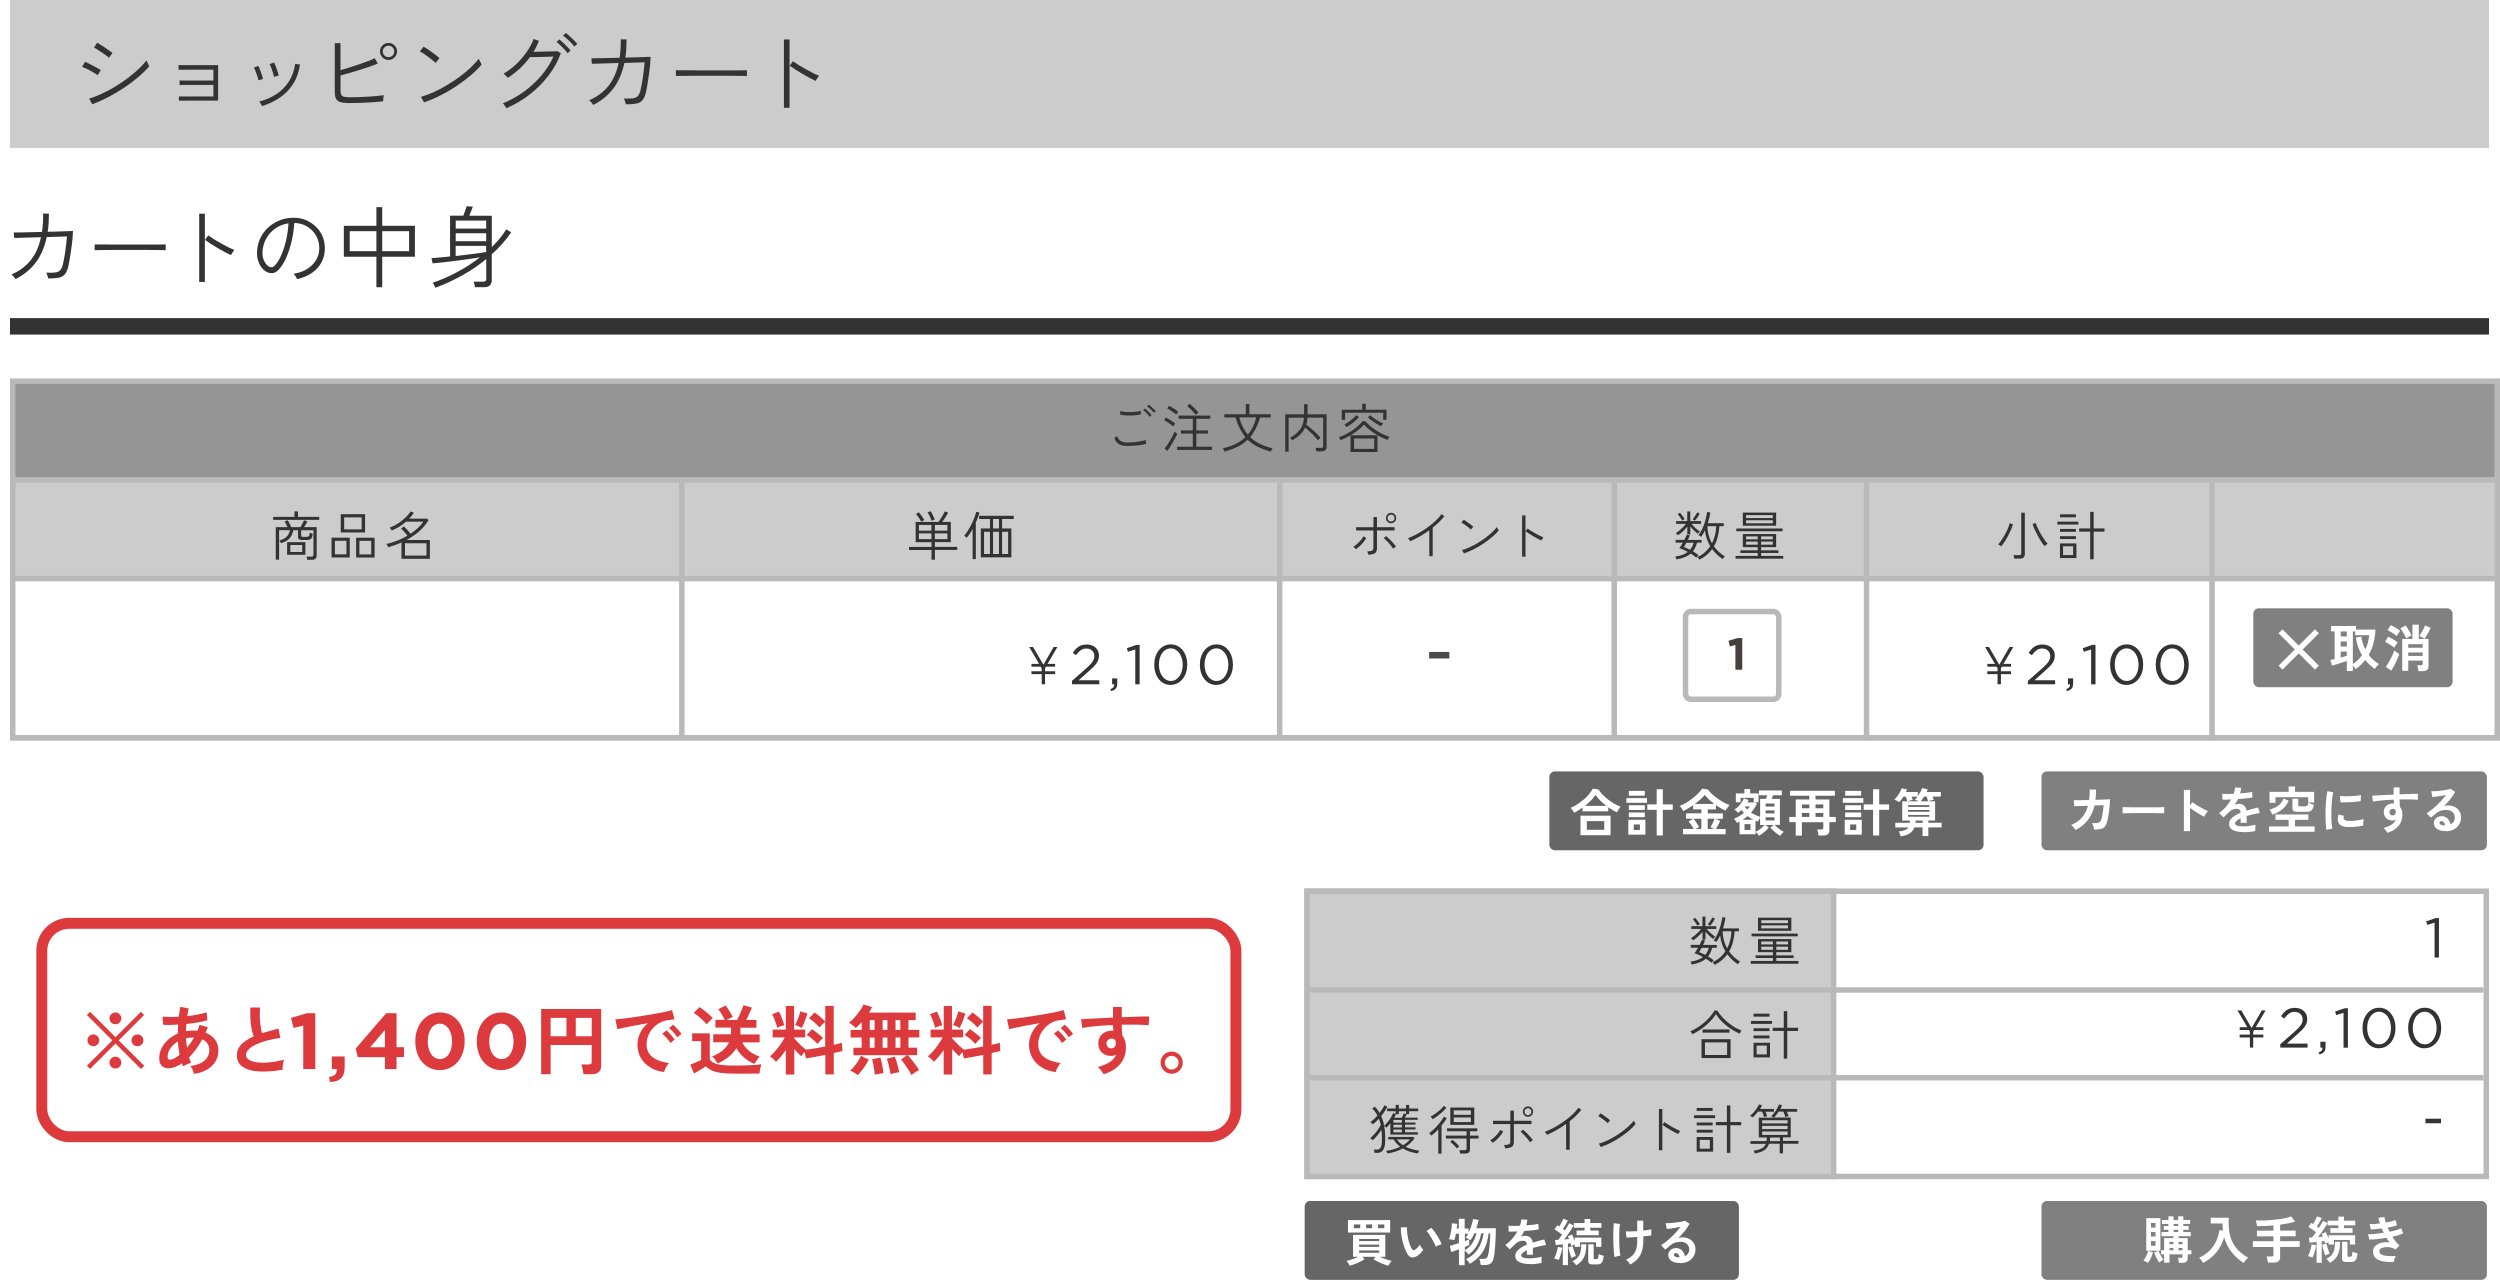 <?xml version="1.0" encoding="UTF-8"?>
<svg id="design" xmlns="http://www.w3.org/2000/svg" width="455.82" height="234.14" viewBox="0 0 455.82 234.14">
  <g>
    <g>
      <rect x="1.82" width="452" height="27" style="fill: #ccc;"/>
      <g>
        <path d="m17.81,13.72c-.13-.11-.31-.23-.55-.38-.24-.15-.51-.29-.79-.45s-.57-.29-.83-.42c-.27-.12-.49-.21-.67-.27l.53-.93c.19.08.43.18.7.32.27.14.55.28.84.43.29.15.55.29.79.43.24.14.42.25.55.32l-.56.93Zm-1,5.28l-.55-1.01c.97-.31,1.97-.72,2.99-1.24,1.02-.51,2-1.09,2.95-1.73.95-.64,1.81-1.31,2.59-2,.78-.69,1.42-1.36,1.93-2.02.02.06.06.17.13.33.06.16.13.31.21.46s.12.25.14.31c-.54.63-1.19,1.28-1.97,1.94-.78.66-1.63,1.3-2.55,1.92-.93.62-1.89,1.19-2.89,1.72-1,.52-1.99.97-2.98,1.33Zm3.05-8.48c-.08-.08-.25-.22-.48-.39-.24-.18-.5-.36-.8-.56s-.58-.38-.84-.55c-.26-.17-.46-.28-.6-.33l.58-.92c.17.1.39.23.66.41.27.18.54.36.83.55.28.19.54.37.78.54.24.17.41.29.53.38l-.64.87Z" style="fill: #333;"/>
        <path d="m32.61,18.43v-.84c.06,0,.28,0,.65,0,.37,0,.82,0,1.37,0h4.28v-2.1h-4.22c-.52,0-.97,0-1.33,0-.36,0-.56.01-.62.02v-.85c.06.01.27.02.62.02.35,0,.78,0,1.29,0h4.26v-1.98h-2.69c-.58,0-1.14,0-1.68,0-.54,0-.99.01-1.36.02-.37,0-.58,0-.63,0v-.84c.06,0,.27,0,.61,0s.77,0,1.29,0h3.36c.52,0,.97,0,1.33,0s.57,0,.63,0v6.46h-3.46c-.59,0-1.16,0-1.7,0-.54,0-1,.01-1.37.02-.37,0-.58,0-.63,0Z" style="fill: #333;"/>
        <path d="m47.12,14.64c-.04-.23-.11-.48-.21-.78s-.2-.58-.31-.87c-.11-.28-.22-.51-.33-.67l.83-.3c.09.15.19.38.3.67.11.3.22.6.33.92.11.31.19.57.24.77l-.85.26Zm.64,4.69c-.04-.09-.12-.23-.23-.43s-.2-.33-.25-.39c1.1-.28,2.12-.71,3.04-1.3.92-.59,1.69-1.35,2.3-2.27.62-.93,1.01-2.03,1.2-3.3l.88.13c-.21,1.41-.65,2.62-1.31,3.62-.66,1-1.47,1.82-2.45,2.47-.97.64-2.03,1.13-3.18,1.48Zm2.18-5.3c-.03-.23-.09-.49-.18-.79s-.19-.59-.3-.88-.22-.51-.31-.67l.83-.29c.09.16.18.39.3.69.11.3.22.6.32.92.1.31.17.57.22.77l-.87.24Z" style="fill: #333;"/>
        <path d="m63.85,18.8c-.68,0-1.23-.05-1.65-.14-.41-.1-.71-.29-.89-.58-.18-.29-.27-.71-.27-1.27V7.86h1.04c0,.27,0,.61,0,1.01,0,.41,0,.84,0,1.31s0,.93,0,1.38c0,.46,0,.87,0,1.23.46-.13.98-.28,1.55-.46.57-.18,1.15-.36,1.74-.56.58-.2,1.13-.4,1.65-.59.52-.2.96-.39,1.31-.57l.55.98c-.41.17-.89.36-1.45.55-.56.2-1.16.4-1.79.59s-1.25.39-1.86.56c-.61.18-1.17.33-1.69.46v2.79c0,.33.04.58.13.75s.25.29.51.35c.25.06.61.1,1.08.1s.95-.01,1.51-.03,1.12-.05,1.69-.08,1.11-.07,1.63-.12.97-.1,1.34-.15c-.02.06-.04.17-.06.33-.02.16-.04.31-.05.47-.01.16-.02.26-.02.31-.52.06-1.14.12-1.85.17-.71.05-1.42.09-2.14.11-.72.03-1.38.04-1.97.04Zm6.99-7.87c-.43,0-.79-.15-1.1-.46s-.46-.67-.46-1.1.15-.79.46-1.09c.3-.3.67-.45,1.1-.45s.79.15,1.1.45c.3.3.46.66.46,1.09s-.15.79-.46,1.1c-.31.3-.67.46-1.1.46Zm0-.51c.29,0,.54-.1.74-.3.2-.2.3-.45.3-.74s-.1-.54-.3-.74c-.2-.2-.45-.31-.74-.31s-.54.1-.74.31c-.2.2-.31.45-.31.74s.1.54.31.74c.2.2.45.3.74.3Z" style="fill: #333;"/>
        <path d="m79.43,11.49c-.11-.12-.28-.28-.53-.48-.25-.2-.52-.42-.82-.64s-.59-.43-.86-.61c-.27-.18-.5-.31-.67-.39l.67-.87c.18.1.41.24.69.43.28.19.57.4.87.61.3.21.57.42.82.61.25.19.42.34.53.45l-.71.88Zm-2.12,7.18l-.56-1.01c.76-.21,1.55-.51,2.37-.88s1.63-.8,2.43-1.29c.8-.48,1.57-.99,2.3-1.53.73-.54,1.39-1.09,1.97-1.65s1.08-1.09,1.48-1.59c.02.05.07.16.14.3.07.15.14.3.22.44.08.14.13.24.15.3-.5.62-1.15,1.27-1.94,1.94-.79.67-1.67,1.33-2.62,1.97-.95.64-1.94,1.22-2.96,1.73-1.02.52-2.02.94-2.98,1.26Z" style="fill: #333;"/>
        <path d="m92.34,19.74c-.02-.06-.08-.16-.17-.28-.09-.12-.18-.25-.27-.37-.09-.12-.16-.21-.22-.25,1.35-.55,2.63-1.25,3.83-2.12,1.2-.87,2.27-1.85,3.2-2.95.93-1.1,1.67-2.25,2.2-3.46-.3.01-.66.02-1.08.04-.42.02-.85.03-1.28.04s-.83.02-1.17.02-.6,0-.75,0c-.54.73-1.15,1.41-1.83,2.06-.69.64-1.42,1.21-2.2,1.72-.03-.04-.1-.12-.21-.23-.11-.11-.22-.21-.33-.32-.11-.11-.2-.18-.25-.21.82-.47,1.59-1.05,2.31-1.73.72-.68,1.35-1.42,1.9-2.21.55-.79.97-1.58,1.27-2.38l.98.35c-.14.33-.29.67-.45,1-.16.34-.34.67-.55.99.34-.01.75-.02,1.22-.03.47-.01.94-.02,1.41-.03.47-.01.86-.02,1.19-.03.33-.01.52-.02.57-.03l.59.39c-.51,1.42-1.26,2.77-2.23,4.05-.97,1.27-2.12,2.42-3.42,3.44-1.31,1.02-2.73,1.86-4.26,2.52Zm11.13-10.05c-.15-.21-.34-.45-.58-.71-.24-.26-.48-.51-.74-.75-.26-.24-.49-.43-.69-.57l.53-.48c.18.14.41.34.67.59.27.26.53.52.78.78.25.26.45.48.59.67l-.56.48Zm1.24-1.2c-.15-.21-.35-.45-.59-.7-.25-.25-.5-.5-.76-.73s-.5-.42-.71-.56l.51-.48c.19.13.42.32.7.57s.54.51.8.76c.26.26.46.47.6.64l-.55.5Z" style="fill: #333;"/>
        <path d="m108.15,19.13c-.08-.13-.18-.28-.32-.45-.14-.17-.28-.31-.42-.4,1.42-.6,2.59-1.46,3.49-2.57.9-1.11,1.53-2.52,1.89-4.22l-4.87.14-.1-1s.21,0,.51,0c.3,0,.69-.01,1.17-.02.48-.01,1.02-.02,1.62-.04s1.21-.03,1.85-.04c.08-.51.13-1.05.17-1.61s.05-1.14.04-1.75l1.06.02c0,.59-.02,1.16-.05,1.71-.03.55-.09,1.08-.18,1.6.78-.02,1.52-.04,2.2-.06.68-.02,1.25-.04,1.69-.06.44-.02.69-.02.73-.02-.01.42-.05.92-.1,1.49s-.13,1.18-.22,1.8-.17,1.2-.26,1.73c-.09.54-.17.96-.24,1.29-.15.7-.36,1.21-.63,1.55-.27.34-.65.56-1.14.66-.49.1-1.13.15-1.94.14-.02-.14-.06-.32-.13-.53-.06-.21-.14-.39-.23-.53.71.03,1.26.02,1.65-.03.4-.05.7-.2.91-.43.21-.23.37-.59.49-1.08.06-.27.13-.6.21-1.01.07-.41.15-.85.22-1.32.07-.47.13-.94.18-1.42.05-.48.1-.91.13-1.31l-3.69.11c-.39,1.83-1.05,3.38-2,4.64-.95,1.26-2.19,2.28-3.72,3.04Z" style="fill: #333;"/>
        <path d="m123.23,13.85v-1.04c.37,0,.9,0,1.59,0,.68,0,1.46.01,2.31.02.86,0,1.74,0,2.65,0h2.63c.85,0,1.6,0,2.26,0,.66,0,1.17-.01,1.51-.02v1.04c-.35-.01-.86-.02-1.52-.02-.66,0-1.4-.01-2.23-.02s-1.69,0-2.59,0-1.77,0-2.62,0c-.85,0-1.62.01-2.32.02-.7,0-1.26.01-1.69.02Z" style="fill: #333;"/>
        <path d="m142.93,19.65V7.2h1.03v12.45h-1.03Zm5.78-4.9c-.31-.14-.68-.32-1.11-.55-.43-.23-.87-.48-1.33-.75-.46-.27-.89-.53-1.29-.79s-.73-.49-.99-.68l.59-.82c.26.19.59.42.99.67.4.25.83.5,1.28.75.45.25.89.49,1.33.71s.82.39,1.16.52c-.04.04-.11.13-.2.27-.09.13-.18.27-.26.4-.08.13-.14.23-.17.28Z" style="fill: #333;"/>
      </g>
    </g>
    <g>
      <path d="m2.83,50.89c-.08-.13-.18-.28-.32-.45-.14-.17-.28-.31-.42-.4,1.42-.6,2.59-1.46,3.49-2.57.9-1.11,1.53-2.52,1.89-4.22l-4.87.14-.1-1s.21,0,.51,0c.3,0,.69-.01,1.17-.02.48-.01,1.02-.02,1.62-.04.6-.02,1.21-.03,1.85-.04.08-.51.13-1.05.17-1.61.04-.56.05-1.14.04-1.75l1.06.02c0,.59-.02,1.16-.05,1.71s-.09,1.08-.18,1.6c.78-.02,1.52-.04,2.2-.06.68-.02,1.25-.04,1.69-.06.44-.02.69-.02.73-.02-.01.42-.05.92-.1,1.49s-.13,1.18-.22,1.8-.17,1.2-.26,1.73-.17.96-.24,1.28c-.15.7-.36,1.21-.63,1.55-.27.34-.65.56-1.14.66s-1.13.15-1.94.14c-.02-.14-.06-.32-.13-.53-.06-.21-.14-.39-.23-.53.71.03,1.26.02,1.65-.03.4-.05.7-.2.91-.43.21-.23.37-.59.49-1.08.06-.27.13-.6.21-1.01.07-.41.15-.85.22-1.32.07-.47.13-.95.18-1.42.05-.48.1-.91.13-1.31l-3.69.11c-.39,1.83-1.05,3.38-2,4.64-.95,1.26-2.19,2.28-3.72,3.04Z" style="fill: #333;"/>
      <path d="m17.26,45.61v-1.04c.37,0,.9,0,1.59,0,.68,0,1.46.01,2.31.02.86,0,1.74,0,2.65,0h2.63c.85,0,1.6,0,2.26,0,.66,0,1.17-.01,1.51-.02v1.04c-.35-.01-.86-.02-1.52-.02-.66,0-1.4-.01-2.23-.02-.83,0-1.69,0-2.59,0s-1.77,0-2.62,0c-.85,0-1.62.01-2.32.02-.7,0-1.26.01-1.69.02Z" style="fill: #333;"/>
      <path d="m36.32,51.41v-12.45h1.03v12.45h-1.03Zm5.78-4.9c-.31-.14-.68-.32-1.11-.55-.43-.23-.87-.48-1.33-.75-.46-.27-.89-.53-1.29-.79-.4-.26-.73-.49-.99-.68l.59-.82c.26.19.59.42.99.67.4.25.83.5,1.28.75.45.25.89.49,1.33.71.44.22.82.39,1.16.52-.04.04-.11.13-.2.27-.09.13-.18.27-.26.4-.08.13-.14.23-.17.28Z" style="fill: #333;"/>
      <path d="m54.15,50.89c-.04-.14-.13-.31-.26-.51s-.25-.36-.35-.47c.93-.14,1.74-.42,2.43-.85.68-.43,1.22-.95,1.61-1.57.39-.62.59-1.28.63-1.99.03-.66-.06-1.28-.27-1.85s-.51-1.08-.92-1.51-.87-.78-1.41-1.04c-.54-.26-1.12-.4-1.74-.43h-.22c-.06,1.09-.22,2.18-.47,3.26s-.57,2.07-.96,2.98c-.39.91-.85,1.65-1.39,2.24-.31.34-.64.55-.98.62-.34.07-.7.03-1.08-.12-.36-.15-.7-.41-1-.77s-.53-.81-.7-1.33c-.17-.52-.23-1.08-.2-1.69.04-.91.25-1.75.63-2.51.38-.77.89-1.43,1.53-1.99.64-.56,1.38-.99,2.21-1.29.83-.29,1.72-.41,2.66-.36.72.03,1.4.2,2.06.5.65.3,1.23.71,1.74,1.22s.9,1.12,1.17,1.82c.27.7.39,1.47.35,2.32-.06,1.32-.54,2.45-1.42,3.39-.88.94-2.1,1.59-3.65,1.94Zm-5.08-2.26c.14.06.3.09.48.09.18,0,.36-.1.55-.3.45-.48.85-1.13,1.2-1.94s.64-1.71.87-2.71c.23-1,.37-2.01.43-3.05-.89.13-1.68.44-2.38.92-.7.49-1.25,1.1-1.66,1.83-.41.73-.65,1.54-.7,2.42-.03.67.08,1.26.33,1.74.25.49.54.82.88.99Z" style="fill: #333;"/>
      <path d="m68.63,52.37v-5.56h-5.94v-5.64h5.94v-3.4h1.06v3.4h5.96v5.64h-5.96v5.56h-1.06Zm-4.87-6.57h4.87v-3.65h-4.87v3.65Zm5.93,0h4.9v-3.65h-4.9v3.65Z" style="fill: #333;"/>
      <path d="m79.36,52.47c-.01-.05-.05-.14-.1-.27-.06-.13-.12-.26-.19-.39-.07-.13-.13-.21-.17-.26,1.41-.47,2.87-1.1,4.37-1.9,1.5-.79,2.91-1.7,4.24-2.73-.64.11-1.36.22-2.15.33-.79.11-1.59.22-2.39.32-.8.1-1.56.19-2.27.27-.71.08-1.32.14-1.82.18l-.21-.96c.42-.02.92-.06,1.51-.11s1.22-.12,1.88-.19v-7.44h2.41c.07-.15.15-.33.22-.55.07-.22.15-.44.22-.65.08-.21.13-.39.18-.53l1.12.1c-.09.24-.19.51-.32.84-.13.32-.24.59-.32.8h4.1v5.72c.52-.51,1.01-1.04,1.45-1.58.44-.54.84-1.09,1.2-1.65l.88.55c-.49.73-1.04,1.43-1.64,2.1-.6.67-1.23,1.3-1.9,1.9v4.67c0,.45-.12.78-.35,1s-.61.33-1.12.33h-1.59c-.02-.15-.06-.33-.1-.53s-.1-.36-.15-.48h1.69c.22,0,.38-.04.48-.12.1-.08.14-.23.14-.44v-3.57c-1.41,1.16-2.92,2.17-4.51,3.05-1.6.88-3.19,1.61-4.77,2.18Zm3.73-10.79h5.56v-1.46h-5.56v1.46Zm0,2.3h5.56v-1.45h-5.56v1.45Zm0,2.7c.71-.09,1.41-.17,2.1-.25s1.34-.16,1.94-.25c.6-.09,1.1-.17,1.51-.24v-1.11h-5.56v1.85Z" style="fill: #333;"/>
    </g>
    <rect x="1.82" y="58" width="452" height="3" style="fill: #333;"/>
    <g>
      <rect x="2.32" y="69.5" width="453" height="65" style="fill: #959595; stroke: #b9b9b9; stroke-miterlimit: 10;"/>
      <rect x="2.32" y="87.5" width="453" height="47" style="fill: #fff; stroke: #b9b9b9; stroke-miterlimit: 10;"/>
      <g>
        <rect x="307.32" y="111.5" width="17" height="16" rx=".97" ry=".97" style="fill: #fff; stroke: #b9b9b9; stroke-miterlimit: 10;"/>
        <path d="m316.41,117.61l-1,.25-.26-1.03,1.65-.49h.86v5.77h-1.25v-4.49Z" style="fill: #45403f;"/>
        <path d="m260.57,118.87h3.69v1.19h-3.69v-1.19Z" style="fill: #4c4c4a;"/>
      </g>
      <rect x="2.32" y="87.5" width="453" height="18" style="fill: #ccc; stroke: #b9b9b9; stroke-miterlimit: 10;"/>
      <g>
        <path d="m205.51,81.31c-.62,0-1.12-.11-1.5-.34-.38-.22-.66-.61-.85-1.16l.57-.26c.09.36.28.64.58.84s.69.29,1.2.29c.43,0,.87-.02,1.29-.06.43-.04.82-.09,1.19-.17.37-.07.67-.15.91-.23,0,.04,0,.11.01.21,0,.1.02.2.04.29.02.09.03.16.03.19-.25.08-.57.16-.94.21-.38.06-.78.1-1.22.14-.44.03-.88.05-1.32.05Zm-1.26-5.73l-.02-.64c.2.07.47.12.81.16.34.03.69.05,1.07.04s.73-.03,1.07-.07c.34-.04.61-.09.82-.16l.02.64c-.21.06-.48.12-.81.15-.33.04-.68.06-1.05.06s-.72,0-1.06-.03c-.34-.03-.62-.08-.85-.15Zm5.37.41c-.08-.13-.2-.27-.34-.43-.15-.16-.3-.31-.45-.46-.16-.15-.29-.26-.42-.34l.33-.28c.11.08.25.2.41.35.16.15.32.31.48.47s.27.3.35.41l-.35.28Zm.76-.73c-.09-.13-.21-.27-.36-.42-.15-.15-.31-.29-.47-.44-.16-.14-.3-.26-.42-.34l.32-.29c.12.08.26.2.42.35.17.15.33.3.49.46.16.16.28.28.36.39l-.34.29Z" style="fill: #333;"/>
        <path d="m213.9,77.74c-.12-.11-.28-.24-.48-.39-.2-.15-.41-.29-.63-.43s-.39-.24-.54-.3l.32-.49c.17.08.36.18.57.3s.42.26.62.4c.2.14.37.28.5.41-.01.02-.05.06-.1.14-.06.07-.11.14-.16.21s-.08.12-.1.15Zm-1.06,4.47l-.5-.43c.14-.17.3-.39.48-.65.18-.27.36-.55.53-.85.18-.3.34-.6.49-.88.15-.28.26-.52.34-.71.03.02.07.06.13.13.06.06.12.13.19.18.06.06.11.1.14.12-.06.17-.17.39-.32.67-.15.28-.31.57-.49.88-.18.31-.36.6-.53.88-.17.28-.33.5-.46.67Zm1.61-6.62c-.12-.11-.28-.24-.48-.39-.2-.15-.41-.29-.63-.43s-.39-.24-.54-.3l.32-.48c.16.07.35.17.57.3.22.13.43.26.64.4.21.14.37.28.5.4-.01.02-.05.06-.1.14-.05.07-.11.14-.17.21-.05.07-.09.12-.1.15Zm.17,6.45v-.59h2.86v-2.39h-2.16v-.59h2.16v-2.11h-2.58v-.58h5.77v.58h-2.54v2.11h2.14v.59h-2.14v2.39h2.84v.59h-6.33Zm3.4-6.41c-.12-.16-.28-.34-.46-.53-.18-.19-.37-.39-.56-.57-.19-.19-.38-.35-.54-.48l.44-.43c.26.22.55.48.85.77.3.29.55.56.76.82-.03.02-.08.06-.15.12s-.14.12-.21.18c-.07.06-.11.1-.13.13Z" style="fill: #333;"/>
        <path d="m223.28,82.36s-.03-.09-.08-.18c-.04-.09-.09-.17-.14-.26-.05-.09-.08-.15-.12-.18,1.74-.38,3.12-1.05,4.14-2.03-.38-.44-.71-.96-1.02-1.55-.3-.59-.57-1.28-.8-2.05h-2.03v-.58h3.92v-1.85h.65v1.85h3.88v.58h-1.92c-.24.78-.51,1.46-.81,2.05-.3.59-.63,1.1-1.01,1.54.51.49,1.11.9,1.79,1.24.68.34,1.45.6,2.31.79-.03.03-.06.08-.12.17s-.1.18-.15.27c-.05.09-.08.15-.09.18-.87-.25-1.66-.55-2.35-.88-.69-.34-1.31-.77-1.85-1.3-.54.53-1.16.96-1.86,1.3-.7.34-1.49.63-2.38.88Zm4.24-3.12c.72-.85,1.23-1.9,1.53-3.14h-3.1c.16.61.36,1.18.62,1.7.26.52.58,1,.95,1.44Z" style="fill: #333;"/>
        <path d="m234.33,82.35v-6.81h3.44v-1.84h.64v1.84h3.46v5.94c0,.25-.07.44-.22.59-.15.15-.38.22-.68.22h-.97c-.01-.09-.03-.2-.06-.33-.03-.13-.06-.23-.09-.3h1.02c.14,0,.23-.02.29-.07.06-.05.09-.14.09-.27v-5.17h-2.85c-.03.47-.1.89-.23,1.28.22.16.45.34.7.54.25.21.5.42.74.65.24.22.47.44.67.65.21.21.38.4.51.57-.03.02-.08.06-.16.12s-.14.12-.21.18c-.07.06-.11.11-.13.14-.17-.23-.38-.48-.65-.76-.26-.28-.54-.56-.84-.83s-.58-.52-.85-.72c-.24.51-.56.96-.96,1.33s-.86.7-1.37.98c-.01-.03-.05-.08-.11-.16s-.12-.14-.18-.21c-.06-.07-.11-.11-.13-.12.71-.33,1.3-.79,1.76-1.38s.73-1.35.79-2.26h-2.8v6.2h-.63Z" style="fill: #333;"/>
        <path d="m244.43,80.27s-.04-.08-.08-.16c-.04-.07-.09-.14-.13-.22-.04-.07-.08-.12-.12-.15.44-.16.88-.35,1.31-.57.43-.23.84-.48,1.23-.75.39-.27.74-.55,1.05-.83s.57-.56.77-.83l.54.11c.22.26.49.52.82.8.33.27.69.54,1.07.79.39.26.79.49,1.21.69.42.2.83.37,1.24.49-.03.03-.06.08-.12.16s-.1.16-.15.24c-.04.08-.08.14-.1.17-.54-.19-1.08-.44-1.62-.75s-1.04-.63-1.51-.99c-.46-.35-.85-.7-1.16-1.04-.3.34-.65.67-1.07,1-.41.33-.87.64-1.36.93h4.9v3.05h-4.91v-3.04c-.29.17-.59.33-.9.48s-.63.29-.95.41Zm.21-3.73v-1.84h3.74v-1.08h.64v1.08h3.77v1.84h-.59v-1.29h-6.95v1.29h-.6Zm.88,1.32s-.06-.08-.11-.15c-.06-.06-.11-.13-.17-.19-.06-.06-.1-.11-.12-.13.24-.11.5-.26.78-.46s.55-.41.8-.63c.25-.22.44-.43.59-.61l.49.35c-.3.36-.64.69-1.04,1-.39.31-.8.58-1.22.82Zm1.37,3.98h3.67v-1.9h-3.67v1.9Zm4.92-4.11c-.23-.11-.5-.26-.8-.44s-.59-.38-.88-.59c-.29-.21-.54-.41-.74-.59l.41-.4c.2.17.44.36.71.55.27.19.56.37.85.54s.56.3.82.4c-.03.02-.07.07-.12.14-.05.07-.11.15-.15.22s-.08.12-.1.16Z" style="fill: #333;"/>
      </g>
      <g>
        <path d="m49.8,94.79v-.55h3.89v-1h.64v1h3.88v.55h-8.4Zm6.21,7.28c0-.08-.02-.19-.05-.31-.03-.12-.06-.22-.09-.28h.9c.14,0,.23-.03.29-.08.06-.05.09-.14.09-.26v-4.46h-2.24v.95c0,.09.02.16.06.19s.13.06.28.06h.54c.16,0,.29-.01.38-.04s.16-.09.2-.2c.04-.11.08-.29.11-.54.06.04.15.08.26.12.11.04.2.07.28.1-.03.35-.1.61-.19.77-.1.16-.23.26-.39.31-.16.04-.36.06-.6.06h-.73c-.27,0-.47-.04-.59-.13-.12-.08-.18-.24-.18-.46v-1.19h-.87c-.1.58-.31,1.06-.65,1.45-.33.39-.86.7-1.58.92-.01-.03-.04-.08-.08-.16s-.08-.14-.13-.21c-.04-.07-.08-.12-.1-.14.6-.17,1.05-.4,1.34-.69.29-.29.49-.68.6-1.18h-1.98v5.38h-.61v-5.94h2.15c-.08-.18-.17-.37-.27-.55s-.19-.34-.28-.47l.59-.24c.1.16.21.37.33.61.12.25.22.46.31.65h1.65c.13-.19.26-.4.38-.64.12-.24.22-.45.3-.62l.61.23c-.08.16-.17.33-.28.51-.11.18-.21.36-.32.52h2.29v5.17c0,.52-.29.79-.88.79h-.86Zm-3.66-.92v-2.3h3.33v2.3h-3.33Zm.58-.51h2.17v-1.27h-2.17v1.27Z" style="fill: #333;"/>
        <path d="m60.45,101.64v-3.61h3.32v3.61h-3.32Zm.61-.57h2.11v-2.47h-2.11v2.47Zm1.07-3.99v-3.33h4.43v3.33h-4.43Zm.62-.56h3.19v-2.19h-3.19v2.19Zm2.18,5.13v-3.61h3.37v3.61h-3.37Zm.6-.57h2.16v-2.47h-2.16v2.47Z" style="fill: #333;"/>
        <path d="m73.2,101.89v-2.98c-.39.17-.79.33-1.19.48-.41.14-.81.27-1.23.39-.01-.04-.04-.1-.08-.18s-.09-.17-.13-.25c-.05-.08-.08-.14-.11-.17.66-.15,1.32-.35,1.97-.61.65-.26,1.27-.56,1.86-.89-.1-.13-.21-.28-.35-.44-.14-.16-.28-.32-.42-.48-.14-.16-.27-.29-.39-.39l.53-.37c.12.1.25.23.39.39.15.16.29.32.43.48.14.17.26.32.36.45.49-.32.93-.66,1.33-1.03s.74-.76,1.02-1.17h-3.16c-.38.34-.79.64-1.23.91-.44.27-.89.5-1.36.7-.01-.03-.05-.08-.1-.15s-.1-.15-.16-.23c-.05-.08-.09-.13-.12-.15.35-.12.71-.29,1.09-.5.38-.21.74-.46,1.08-.73.35-.27.66-.56.95-.85s.51-.59.69-.87l.59.24c-.12.19-.26.38-.4.56-.15.18-.3.35-.45.52h3.25l.27.26c-.45.78-1.03,1.47-1.72,2.07-.7.6-1.46,1.12-2.3,1.56h4.27v3.43h-5.2Zm.64-.59h3.92v-2.25h-3.92v2.25Z" style="fill: #333;"/>
      </g>
      <g>
        <path d="m169.84,102.07v-1.79h-4.1v-.56h4.1v-.86h-2.89v-3.7h4.15c.12-.16.26-.36.41-.59.15-.23.29-.46.43-.7.14-.24.25-.45.34-.64l.59.26c-.08.16-.18.33-.3.52-.12.19-.25.39-.38.59s-.27.39-.4.55h1.57v3.7h-2.9v.86h4.07v.56h-4.07v1.79h-.62Zm-1.85-6.94c-.12-.21-.27-.45-.45-.72-.18-.27-.36-.51-.53-.71l.54-.29c.17.21.34.45.53.71s.34.5.45.7c-.03.01-.09.04-.17.09-.08.05-.16.09-.23.13-.07.04-.12.07-.15.08Zm-.45,1.63h2.29v-1.05h-2.29v1.05Zm0,1.54h2.29v-1.05h-2.29v1.05Zm2.33-3.34c-.09-.23-.2-.49-.33-.77-.13-.28-.27-.53-.42-.75l.57-.24c.14.22.27.47.41.76.14.29.25.55.34.77-.04,0-.1.03-.18.06-.08.04-.17.07-.24.1-.08.03-.13.06-.16.07Zm.58,1.8h2.29v-1.05h-2.29v1.05Zm0,1.54h2.29v-1.05h-2.29v1.05Z" style="fill: #333;"/>
        <path d="m177.34,101.95v-5.51c-.17.32-.35.62-.54.89s-.36.52-.54.73c-.04-.06-.12-.14-.22-.21-.1-.08-.18-.13-.25-.17.22-.24.45-.55.68-.92s.45-.77.66-1.19c.21-.42.39-.83.54-1.23.16-.39.26-.74.32-1.03l.6.15c-.15.56-.37,1.17-.67,1.82v6.67h-.59Zm1.49-.33v-5.27h1.67v-1.72h-1.98v-.59h6.31v.59h-2.12v1.72h1.69v5.27h-5.58Zm.59-.61h1.08v-4.05h-1.08v4.05Zm1.64-4.66h1.08v-1.72h-1.08v1.72Zm0,4.66h1.08v-4.05h-1.08v4.05Zm1.65,0h1.1v-4.05h-1.1v4.05Z" style="fill: #333;"/>
      </g>
      <g>
        <path d="m247.21,100.13s-.06-.07-.13-.14c-.07-.06-.13-.13-.19-.19s-.11-.1-.14-.12c.25-.14.49-.32.72-.53.23-.21.45-.44.65-.68.2-.24.35-.47.47-.69l.52.3c-.12.24-.29.49-.5.75-.21.26-.43.5-.68.73s-.49.42-.73.58Zm2.27,1.03s-.02-.1-.05-.18c-.03-.08-.05-.17-.08-.26-.03-.09-.05-.15-.07-.18.42-.01.71-.06.88-.14s.25-.24.25-.5v-3.18h-2.26c-.25,0-.45,0-.61,0-.16,0-.26,0-.28,0v-.6s.12,0,.29,0,.37,0,.61,0c.24,0,.5,0,.78,0h1.48v-1.84h.64v1.84h.64c.26,0,.53,0,.82,0,.29,0,.56,0,.82,0s.47,0,.64,0c.17,0,.27,0,.29,0v.6s-.12,0-.3,0c-.17,0-.39,0-.64,0h-2.27v3.25c0,.27-.05.49-.15.66-.1.17-.26.29-.49.36-.23.08-.54.13-.94.16Zm4.54-1.11c-.12-.19-.28-.41-.48-.66s-.41-.48-.63-.7c-.22-.23-.43-.42-.62-.57l.43-.38c.2.16.42.36.65.59s.45.46.66.69c.21.23.38.44.51.62-.03.01-.09.05-.16.1-.08.06-.15.11-.21.17-.07.06-.12.1-.14.14Zm-.39-4.65c-.26,0-.48-.09-.66-.28-.18-.18-.27-.41-.27-.67s.09-.48.27-.67c.18-.18.4-.28.66-.28s.49.09.67.28.27.41.27.67-.09.48-.27.67-.41.28-.67.28Zm0-.31c.17,0,.32-.06.45-.18s.18-.27.18-.45-.06-.32-.18-.45-.27-.18-.45-.18-.32.06-.45.18-.18.27-.18.45.06.32.18.45.27.18.45.18Z" style="fill: #333;"/>
        <path d="m260.6,101.41v-4.72c-.56.4-1.13.77-1.73,1.11-.6.34-1.18.64-1.75.89-.04-.08-.11-.18-.18-.29-.08-.11-.16-.2-.23-.27.42-.16.87-.35,1.33-.59.47-.24.94-.51,1.4-.81.47-.3.91-.61,1.34-.95.43-.33.82-.67,1.17-1.02s.64-.69.87-1.02l.52.38c-.28.36-.6.72-.96,1.07s-.75.69-1.16,1.02v5.2h-.63Z" style="fill: #333;"/>
        <path d="m268.19,96.56c-.07-.07-.17-.17-.32-.29-.15-.12-.31-.25-.5-.39-.18-.14-.35-.26-.52-.37s-.3-.19-.4-.23l.41-.52c.11.06.25.15.42.26.17.12.34.24.52.37.18.13.35.25.5.37s.26.21.32.27l-.43.53Zm-1.28,4.34l-.34-.61c.46-.13.94-.31,1.43-.53.5-.23.99-.49,1.47-.78.49-.29.95-.6,1.39-.93s.84-.66,1.19-1c.36-.34.65-.66.89-.96.01.03.04.09.08.18.04.09.09.18.14.27.05.09.08.15.09.18-.3.38-.7.77-1.18,1.18-.48.41-1.01.8-1.58,1.19-.58.39-1.17.74-1.79,1.05-.62.31-1.22.57-1.8.76Z" style="fill: #333;"/>
        <path d="m277.52,101.5v-7.53h.62v7.53h-.62Zm3.5-2.96c-.19-.08-.41-.2-.67-.33-.26-.14-.53-.29-.81-.45-.28-.16-.54-.32-.78-.48-.24-.16-.44-.3-.6-.41l.36-.5c.16.12.36.25.6.4.24.15.5.3.77.46.27.15.54.29.81.43.26.13.5.24.7.32-.03.03-.07.08-.12.16-.05.08-.11.16-.16.24s-.08.14-.1.17Z" style="fill: #333;"/>
      </g>
      <g>
        <path d="m305.66,102s-.02-.08-.05-.16-.06-.15-.09-.23c-.03-.07-.05-.12-.06-.14.47-.06.89-.16,1.27-.3s.71-.31,1-.54c-.27-.15-.53-.28-.79-.4-.26-.12-.51-.21-.75-.29.19-.24.4-.57.63-1h-1.31v-.51h1.6c.2-.39.35-.71.46-.96l.55.17c-.1.25-.22.51-.37.8h2.5v.51h-.83c-.19.65-.44,1.18-.76,1.57.19.11.37.22.54.34s.34.24.49.36c-.01.01-.05.05-.11.12-.06.06-.12.13-.17.2-.06.07-.1.11-.12.14-.14-.13-.3-.26-.48-.38-.18-.12-.36-.24-.55-.36-.31.27-.68.49-1.11.66-.43.17-.93.3-1.5.4Zm.27-4.4s-.05-.07-.11-.13-.12-.12-.17-.18c-.06-.06-.09-.09-.11-.11.21-.12.43-.27.66-.46.23-.19.46-.39.67-.6.21-.21.39-.42.54-.61h-1.81v-.5h2.03v-1.75h.55v1.75h1.98v.5h-1.76c.13.16.28.33.46.51.17.18.36.34.55.5.19.16.37.29.54.39-.02.01-.06.05-.11.11-.06.06-.11.12-.16.18-.05.06-.08.1-.1.13-.23-.17-.46-.37-.71-.6-.25-.23-.48-.47-.68-.73v1.44h-.55v-1.42c-.25.32-.52.61-.82.88-.3.27-.59.5-.88.7Zm.79-2.68c-.1-.17-.23-.38-.39-.61s-.31-.42-.44-.56l.41-.27c.09.1.19.23.3.36.11.14.21.28.32.42.1.14.18.27.24.38-.05.02-.12.06-.23.13-.11.07-.18.12-.21.14Zm1.42,5.32c.15-.17.28-.37.39-.58s.2-.45.27-.71h-1.32c-.08.15-.17.29-.24.43-.08.14-.15.26-.21.36.36.14.74.31,1.12.51Zm.88-5.3s-.06-.05-.12-.08-.12-.07-.17-.11c-.06-.04-.1-.06-.13-.06.09-.11.19-.24.3-.39.11-.15.21-.31.31-.46.1-.16.17-.29.23-.42l.48.22c-.1.2-.24.43-.41.68-.17.25-.33.46-.48.63Zm.85,7.1s-.05-.07-.1-.14c-.05-.07-.11-.13-.16-.19-.05-.06-.1-.11-.13-.14.5-.22.95-.5,1.34-.84.39-.34.72-.72,1-1.14-.52-.86-.84-1.82-.96-2.89-.1.22-.21.43-.33.63s-.24.38-.37.56c-.02-.03-.06-.06-.13-.1-.07-.04-.13-.08-.2-.12s-.12-.06-.16-.08c.21-.27.41-.57.59-.93.18-.35.33-.72.47-1.11.13-.39.24-.77.33-1.16s.16-.73.2-1.04l.58.1c-.05.32-.12.64-.19.97-.08.33-.17.65-.27.98h2.91v.54h-.79c-.1,1.48-.44,2.71-1,3.67.52.74,1.19,1.35,1.99,1.84-.06.06-.14.14-.22.24-.08.1-.15.18-.18.25-.39-.26-.74-.54-1.06-.85-.32-.3-.61-.63-.86-.97-.29.4-.62.75-1,1.07-.38.32-.81.6-1.29.85Zm2.27-2.99c.25-.47.43-.97.56-1.5.13-.52.2-1.06.22-1.61h-1.61c.01.58.09,1.13.23,1.65.14.52.34,1.01.6,1.46Z" style="fill: #333;"/>
        <path d="m316.44,101.86v-.5h4.04v-.54h-3.15v-.48h3.15v-.58h-2.72v-2.39h6.08v2.39h-2.74v.58h3.15v.48h-3.15v.54h4.04v.5h-8.7Zm.14-5v-.5h8.43v.5h-8.43Zm1.18-1.01v-2.39h6.08v2.39h-6.08Zm.6-1.39h4.87v-.54h-4.87v.54Zm0,.95h4.87v-.55h-4.87v.55Zm0,2.92h2.12v-.53h-2.12v.53Zm0,.98h2.12v-.56h-2.12v.56Zm2.74-.98h2.13v-.53h-2.13v.53Zm0,.98h2.13v-.56h-2.13v.56Z" style="fill: #333;"/>
      </g>
      <g>
        <path d="m364.89,99.62c-.07-.06-.15-.13-.27-.2-.11-.07-.21-.12-.31-.16.21-.22.42-.48.63-.79.21-.31.41-.64.61-.99s.37-.7.52-1.06.27-.7.35-1.02l.6.19c-.1.32-.22.67-.38,1.03-.16.37-.33.73-.52,1.09-.19.36-.4.71-.61,1.03-.21.33-.42.62-.63.87Zm2.37,2.22c-.01-.09-.03-.2-.06-.33-.03-.13-.06-.23-.09-.29h1.04c.14,0,.23-.03.29-.08s.09-.14.09-.27v-7.38h.65v7.55c0,.25-.07.44-.22.59-.15.15-.38.22-.69.22h-1Zm5.53-2.26c-.18-.21-.38-.49-.6-.82-.22-.33-.43-.69-.64-1.07-.21-.38-.4-.76-.57-1.13-.17-.37-.3-.71-.39-1.01l.57-.21c.09.3.22.63.39.99.17.36.36.72.57,1.08.21.36.42.69.64,1,.21.3.41.55.58.74-.08.04-.17.11-.28.2-.11.09-.2.16-.26.23Z" style="fill: #333;"/>
        <path d="m375.12,95.64v-.53h3.83v.53h-3.83Zm.47,6.11v-2.67h3v2.67h-3Zm0-7.43v-.54h2.91v.54h-2.91Zm0,2.64v-.52h2.91v.52h-2.91Zm0,1.32v-.52h2.91v.52h-2.91Zm.56,2.93h1.84v-1.61h-1.84v1.61Zm4.95.76v-5.04h-2.01v-.58h2.01v-3.03h.63v3.03h1.98v.58h-1.98v5.04h-.63Z" style="fill: #333;"/>
      </g>
      <g>
        <path d="m189.93,124.76v-1.85h-1.87v-.52h1.87v-.54l-.17-.3h-1.69v-.51h1.39l-1.8-3.07h.7l1.88,3.23,1.86-3.23h.69l-1.79,3.07h1.38v.51h-1.68l-.17.3v.54h1.85v.52h-1.85v1.85h-.6Z" style="fill: #333;"/>
        <path d="m195.46,124.14l2.59-2.28c.27-.24.5-.47.69-.66.19-.2.34-.38.46-.56.12-.17.2-.34.26-.51.05-.17.08-.34.08-.52,0-.21-.04-.4-.12-.57-.08-.17-.18-.31-.31-.43-.13-.12-.28-.21-.46-.27-.18-.06-.36-.1-.55-.1-.41,0-.76.1-1.05.31-.29.21-.58.51-.87.91l-.59-.43c.16-.24.33-.45.5-.64.17-.19.36-.35.56-.48.2-.13.42-.23.67-.3.25-.07.53-.1.84-.1s.62.05.89.15c.27.1.51.24.7.42s.35.39.46.64c.11.25.16.51.16.81v.02c0,.26-.04.5-.11.72-.07.22-.18.44-.33.65-.15.21-.33.43-.56.66s-.5.47-.81.75l-1.91,1.7h3.78v.73h-4.98v-.62Z" style="fill: #333;"/>
        <path d="m202.46,125.65c.26-.09.44-.21.55-.35.11-.14.15-.32.13-.54h-.37v-1.07h.94v.92c0,.41-.09.73-.28.94-.18.21-.47.37-.86.45l-.12-.36Z" style="fill: #333;"/>
        <path d="m207,118.41l-1.35.42-.19-.65,1.74-.6h.59v7.19h-.8v-6.35Z" style="fill: #333;"/>
        <path d="m213.46,124.89c-.46,0-.88-.1-1.25-.29s-.69-.46-.95-.8-.46-.73-.6-1.17c-.14-.44-.21-.92-.21-1.42v-.02c0-.5.07-.97.21-1.42.14-.45.35-.84.61-1.18.26-.34.58-.6.95-.8.37-.2.79-.3,1.25-.3s.87.1,1.24.29c.37.19.69.46.95.8.26.34.46.73.6,1.17.14.45.21.92.21,1.41v.02c0,.5-.07.98-.21,1.42-.14.45-.35.84-.61,1.17-.26.34-.58.6-.96.8-.37.2-.79.3-1.25.3Zm.02-.73c.33,0,.64-.08.9-.24.27-.16.5-.38.68-.65.19-.27.33-.58.43-.94.1-.36.15-.73.15-1.12v-.02c0-.39-.05-.76-.15-1.12-.1-.36-.25-.67-.44-.95-.19-.27-.42-.49-.69-.65-.27-.16-.57-.25-.9-.25s-.63.08-.9.24c-.27.16-.5.38-.68.64-.19.27-.33.58-.43.94-.1.36-.15.73-.15,1.13v.02c0,.39.05.76.15,1.12.1.36.25.67.44.95s.42.49.69.65c.27.16.58.25.91.25Z" style="fill: #333;"/>
        <path d="m221.78,124.89c-.46,0-.88-.1-1.25-.29-.37-.19-.69-.46-.95-.8-.26-.34-.46-.73-.6-1.17s-.21-.92-.21-1.42v-.02c0-.5.07-.97.21-1.42s.35-.84.61-1.18c.27-.34.58-.6.96-.8.37-.2.79-.3,1.25-.3s.87.1,1.24.29c.37.19.69.46.95.8s.46.73.6,1.17c.14.45.21.92.21,1.41v.02c0,.5-.07.98-.21,1.42-.14.45-.35.84-.61,1.17s-.58.6-.95.8c-.37.2-.79.3-1.25.3Zm.02-.73c.33,0,.63-.08.9-.24.27-.16.5-.38.68-.65s.33-.58.43-.94c.1-.36.15-.73.15-1.12v-.02c0-.39-.05-.76-.15-1.12-.1-.36-.25-.67-.44-.95-.19-.27-.42-.49-.69-.65-.27-.16-.57-.25-.9-.25s-.63.08-.9.24c-.27.16-.5.38-.68.64-.19.27-.33.58-.43.94-.1.36-.15.73-.15,1.13v.02c0,.39.05.76.15,1.12.1.36.25.67.44.95s.42.49.69.65c.27.16.58.25.91.25Z" style="fill: #333;"/>
      </g>
      <g>
        <path d="m364.21,124.76v-1.85h-1.87v-.52h1.87v-.54l-.17-.3h-1.69v-.51h1.39l-1.8-3.07h.7l1.88,3.23,1.87-3.23h.69l-1.79,3.07h1.38v.51h-1.68l-.17.3v.54h1.85v.52h-1.85v1.85h-.6Z" style="fill: #333;"/>
        <path d="m369.75,124.14l2.59-2.28c.27-.24.5-.47.69-.66.19-.2.34-.38.46-.56s.2-.34.25-.51c.05-.17.08-.34.08-.52,0-.21-.04-.4-.12-.57-.08-.17-.18-.31-.31-.43-.13-.12-.28-.21-.46-.27-.18-.06-.36-.1-.55-.1-.41,0-.76.1-1.05.31-.29.21-.58.51-.87.91l-.59-.43c.16-.24.33-.45.5-.64.17-.19.35-.35.56-.48.2-.13.42-.23.67-.3s.53-.1.84-.1.62.05.89.15c.27.1.51.24.7.42.2.18.35.39.46.64s.16.51.16.81v.02c0,.26-.04.5-.11.72-.07.22-.18.44-.33.65s-.33.43-.56.66-.5.47-.81.75l-1.91,1.7h3.78v.73h-4.98v-.62Z" style="fill: #333;"/>
        <path d="m376.74,125.65c.26-.09.44-.21.55-.35.11-.14.15-.32.13-.54h-.37v-1.07h.94v.92c0,.41-.09.73-.28.94s-.47.37-.86.45l-.12-.36Z" style="fill: #333;"/>
        <path d="m381.28,118.41l-1.35.42-.19-.65,1.74-.6h.59v7.19h-.8v-6.35Z" style="fill: #333;"/>
        <path d="m387.74,124.89c-.46,0-.88-.1-1.25-.29-.37-.19-.69-.46-.95-.8-.26-.34-.46-.73-.6-1.17s-.21-.92-.21-1.42v-.02c0-.5.07-.97.21-1.42s.35-.84.61-1.18c.27-.34.58-.6.96-.8.37-.2.79-.3,1.25-.3s.87.1,1.24.29c.37.19.69.46.95.8s.46.73.6,1.17c.14.45.21.92.21,1.41v.02c0,.5-.07.98-.21,1.42-.14.45-.35.84-.61,1.17s-.58.6-.95.8c-.37.2-.79.3-1.25.3Zm.02-.73c.33,0,.63-.08.9-.24.27-.16.5-.38.68-.65s.33-.58.43-.94c.1-.36.15-.73.15-1.12v-.02c0-.39-.05-.76-.15-1.12-.1-.36-.25-.67-.44-.95-.19-.27-.42-.49-.69-.65-.27-.16-.57-.25-.9-.25s-.63.08-.9.24c-.27.16-.5.38-.68.64-.19.27-.33.58-.43.94-.1.36-.15.73-.15,1.13v.02c0,.39.05.76.15,1.12.1.36.25.67.44.95s.42.49.69.65c.27.16.58.25.91.25Z" style="fill: #333;"/>
        <path d="m396.06,124.89c-.46,0-.88-.1-1.25-.29s-.69-.46-.95-.8-.46-.73-.6-1.17c-.14-.44-.21-.92-.21-1.42v-.02c0-.5.07-.97.21-1.42.14-.45.35-.84.61-1.18.26-.34.58-.6.95-.8.37-.2.79-.3,1.25-.3s.87.1,1.24.29c.37.19.69.46.95.8.26.34.46.73.6,1.17.14.45.21.92.21,1.41v.02c0,.5-.07.98-.21,1.42-.14.45-.35.84-.61,1.17-.26.34-.58.6-.96.8-.37.2-.79.3-1.25.3Zm.02-.73c.33,0,.64-.08.9-.24.27-.16.5-.38.68-.65.19-.27.33-.58.43-.94.1-.36.15-.73.15-1.12v-.02c0-.39-.05-.76-.15-1.12-.1-.36-.25-.67-.44-.95-.19-.27-.42-.49-.69-.65-.27-.16-.57-.25-.9-.25s-.63.08-.9.24c-.27.16-.5.38-.68.64-.19.27-.33.58-.43.94-.1.36-.15.73-.15,1.13v.02c0,.39.05.76.15,1.12.1.36.25.67.44.95s.42.49.69.65c.27.16.58.25.91.25Z" style="fill: #333;"/>
      </g>
      <g>
        <rect x="410.84" y="110.91" width="36.34" height="14.38" rx="1" ry="1" style="fill: gray;"/>
        <g>
          <path d="m416.16,122.09l-.72-.71,2.96-2.96-2.96-2.96.72-.71,2.96,2.96,2.96-2.96.72.71-2.96,2.96,2.95,2.96-.71.71-2.96-2.95-2.96,2.95Z" style="fill: #fff;"/>
          <path d="m427.89,122.36v-1.85c-.18.07-.39.14-.63.22s-.49.16-.74.24c-.26.08-.5.15-.73.22-.23.07-.42.12-.59.17l-.32-1.02c.08-.01.19-.04.33-.07.14-.03.29-.07.46-.12v-5.03h-.65v-.98h4.54v.65h3.55c-.08,1.8-.49,3.33-1.23,4.61.25.34.54.65.85.93.31.28.65.53,1.02.74-.13.11-.27.26-.42.43-.15.18-.26.33-.34.47-.33-.24-.64-.49-.93-.76s-.56-.57-.81-.88c-.48.62-1.06,1.17-1.74,1.65-.04-.07-.12-.17-.22-.29-.1-.13-.21-.24-.31-.35v1h-1.11Zm-1.11-6.32h1.11v-.91h-1.11v.91Zm0,1.83h1.11v-.91h-1.11v.91Zm0,2.01c.22-.06.42-.11.61-.16.19-.05.36-.1.49-.14v-.78h-1.11v1.09Zm2.21,1.2c.33-.23.64-.48.92-.75.28-.27.53-.56.74-.86-.28-.48-.51-.98-.7-1.52-.19-.54-.33-1.1-.41-1.7l1-.18c.11.84.35,1.62.73,2.36.2-.42.35-.85.47-1.3.11-.44.19-.88.22-1.32h-2.54v-.68h-.43v5.95Z" style="fill: #fff;"/>
          <path d="m436.53,118.09c-.11-.1-.26-.22-.46-.36-.21-.14-.42-.28-.64-.41-.22-.13-.41-.23-.57-.3l.57-.94c.18.09.38.19.59.31.21.12.42.24.63.37.2.13.38.25.52.37-.05.06-.12.16-.2.28s-.17.26-.25.39c-.08.13-.14.23-.18.3Zm-.54,4.18l-.99-.68c.14-.19.29-.41.44-.66.15-.25.29-.52.44-.8s.27-.56.39-.82c.11-.27.2-.5.26-.72.08.07.18.14.29.23.11.08.22.16.34.24.12.08.21.14.29.19-.07.22-.16.46-.27.73s-.24.55-.37.83c-.14.28-.27.55-.41.8s-.27.47-.4.66Zm.99-6.31c-.11-.1-.27-.22-.47-.36-.2-.14-.41-.28-.63-.41-.22-.13-.41-.23-.57-.29l.58-.92c.17.07.36.17.59.29.23.13.44.26.65.4.21.14.38.25.49.35-.05.06-.12.15-.21.27-.09.12-.17.25-.25.38-.08.13-.14.22-.18.29Zm1.75.44c-.09-.19-.2-.4-.33-.64s-.26-.47-.39-.69c-.13-.22-.25-.39-.36-.52l.98-.51c.11.16.23.34.37.56.13.22.26.44.39.66s.22.41.3.58c-.08.04-.18.09-.3.15-.12.06-.24.13-.35.2-.12.07-.22.14-.3.2Zm2.21,5.97c0-.09-.02-.21-.05-.35-.03-.14-.05-.27-.08-.4s-.07-.24-.1-.32h.66c.12,0,.21-.02.27-.07.06-.04.08-.12.08-.24v-.54h-2.63v1.85h-1.1v-5.81h1.86v-2.59h1.16v2.59h1.78v4.93c0,.33-.09.58-.28.73-.19.15-.48.22-.86.22h-.72Zm-1.85-4.27h2.63v-.64h-2.63v.64Zm0,1.5h2.63v-.64h-2.63v.64Zm2.96-3.13c-.14-.09-.3-.19-.47-.29-.17-.1-.33-.18-.47-.23.11-.14.23-.33.37-.56.14-.23.27-.47.4-.72.13-.25.22-.46.29-.63l1,.44c-.1.22-.21.46-.34.71s-.26.48-.4.71c-.14.23-.26.42-.38.58Z" style="fill: #fff;"/>
        </g>
      </g>
      <g>
        <rect x="372.22" y="140.65" width="81.21" height="14.38" rx="1" ry="1" style="fill: gray;"/>
        <g>
          <path d="m378.42,151.33c-.07-.14-.18-.3-.34-.48-.16-.19-.31-.33-.46-.43.79-.32,1.44-.76,1.95-1.33.51-.57.89-1.3,1.13-2.17l-2.51.07-.08-1.09c.08,0,.26,0,.53,0,.27,0,.61,0,1-.01.4,0,.82-.02,1.26-.03.09-.58.12-1.21.11-1.9h1.15c0,.34,0,.66-.02.97-.02.31-.05.61-.08.9.43-.01.84-.02,1.22-.04.38-.01.7-.03.95-.04s.42-.02.49-.03c0,.26-.02.57-.05.94-.03.37-.07.74-.12,1.13-.05.39-.1.75-.16,1.09-.06.34-.11.62-.17.83-.11.43-.25.75-.42.98-.18.22-.42.37-.73.45-.31.08-.73.11-1.25.11-.03-.15-.07-.34-.14-.58s-.16-.43-.26-.59c.4,0,.71,0,.93-.03.22-.02.39-.09.51-.19.12-.1.2-.25.27-.46.06-.19.12-.44.18-.73.06-.3.11-.61.15-.94.04-.33.07-.64.09-.93l-1.65.06c-.26,1.06-.68,1.96-1.26,2.7-.58.74-1.31,1.33-2.2,1.77Z" style="fill: #fff;"/>
          <path d="m387.01,148.3c0-.09,0-.2,0-.35v-.45c0-.15,0-.27,0-.35.12,0,.33.01.63.02s.66.01,1.08.02.87.01,1.34.01c.48,0,.95,0,1.43,0s.93,0,1.35,0c.42,0,.79-.01,1.1-.02.31,0,.53-.02.66-.03,0,.08-.01.19-.01.34,0,.15,0,.3,0,.45,0,.15,0,.27,0,.35-.15,0-.38-.01-.68-.02-.3,0-.65-.01-1.05-.02-.4,0-.82,0-1.27,0h-1.36c-.46,0-.89,0-1.31,0s-.79.01-1.12.02c-.33,0-.59.02-.79.03Z" style="fill: #fff;"/>
          <path d="m398.18,151.52v-7.49h1.13v2.82l.42-.59c.15.1.34.24.59.4s.51.32.79.48c.28.16.55.31.81.45.26.14.48.24.66.31-.07.07-.16.17-.26.29s-.18.26-.26.39c-.08.13-.15.25-.2.34-.15-.08-.33-.18-.55-.31-.22-.13-.45-.27-.7-.42-.25-.15-.48-.31-.71-.46-.23-.15-.42-.29-.59-.41v4.22h-1.13Z" style="fill: #fff;"/>
          <path d="m409.12,151.72c-.51,0-.97-.05-1.38-.15-.41-.1-.73-.26-.97-.48-.24-.22-.35-.51-.35-.87,0-.3.09-.57.27-.81.18-.25.43-.47.74-.67.32-.2.67-.39,1.08-.55v-.07c0-.22-.05-.38-.16-.48-.11-.1-.25-.16-.41-.17-.29-.02-.56.02-.82.12-.26.1-.52.28-.77.54-.07.07-.17.17-.29.28-.12.11-.24.23-.35.34-.12.11-.22.21-.31.28l-.81-.8c.43-.28.84-.64,1.23-1.08.38-.43.71-.9.98-1.38-.35.01-.66.02-.95.03-.28,0-.5.01-.64,0l-.04-1.07c.21.02.5.03.88.03s.78,0,1.22-.03c.14-.41.22-.79.24-1.15l1.11.06c-.02.33-.08.67-.19,1.02.46-.04.88-.08,1.28-.12.39-.05.7-.1.91-.16l.07,1.03c-.17.03-.4.06-.68.1-.28.03-.59.07-.92.1-.34.03-.68.06-1.04.08-.08.17-.17.35-.27.52-.1.18-.21.35-.32.51.25-.1.5-.15.75-.15.37,0,.67.1.92.29.25.19.41.51.47.95.35-.12.7-.22,1.06-.32.36-.1.71-.18,1.05-.26l.32,1.02c-.43.06-.86.14-1.26.23-.41.09-.79.19-1.14.3v1.24h-1.1v-.82c-.31.15-.56.3-.74.46-.19.16-.28.31-.28.45,0,.21.13.36.38.44.25.08.64.13,1.16.13.21,0,.45-.01.71-.04.26-.03.53-.07.79-.11.26-.05.49-.1.69-.15-.01.08-.02.2-.03.35,0,.15-.01.3-.01.45s0,.26,0,.33c-.3.07-.64.13-1.02.17-.38.04-.73.06-1.06.06Z" style="fill: #fff;"/>
          <path d="m413.71,151.66v-.99h3.57v-1.19h-2.4v-.98h6v.98h-2.44v1.19h3.58v.99h-8.31Zm.58-3.12c-.06-.18-.14-.35-.23-.51-.09-.16-.18-.3-.27-.41.63-.18,1.16-.42,1.59-.72s.75-.73.94-1.29l.95.37c-.27.67-.66,1.21-1.17,1.61-.51.41-1.11.72-1.82.95Zm-.49-2.16v-2h3.48v-.98h1.17v.98h3.48v1.95h-1.08v-.98h-5.97v1.02h-1.1Zm5.19,1.65c-.37,0-.63-.05-.79-.14-.15-.09-.23-.26-.23-.51v-1.75h1.07v1.16c0,.09.02.15.06.18.04.03.12.05.24.05h.98c.17,0,.3-.05.37-.14.07-.1.14-.27.2-.52.07.04.18.09.31.15.13.06.26.11.39.15.13.04.23.07.31.09-.11.49-.25.82-.45,1-.19.18-.48.27-.86.27h-1.61Z" style="fill: #fff;"/>
          <path d="m424.16,151.3c-.04-.25-.08-.57-.1-.93s-.04-.77-.05-1.21c0-.44,0-.89,0-1.35,0-.46.03-.92.06-1.36.03-.44.06-.85.11-1.23.05-.38.1-.7.16-.97l1.09.22c-.07.22-.13.51-.18.87s-.09.75-.12,1.17c-.03.42-.05.86-.06,1.31,0,.45,0,.88,0,1.3.01.42.03.8.07,1.14s.07.62.12.83l-1.1.21Zm3.95-.5c-1.07-.03-1.68-.38-1.82-1.05-.04-.17-.05-.35-.04-.56.01-.21.06-.43.14-.68l.98.24c-.04.12-.07.22-.07.32,0,.09,0,.18.03.25.08.22.41.34.99.36.28,0,.58,0,.9-.03.32-.03.63-.07.94-.13s.57-.12.8-.19c-.01.09-.03.2-.04.35-.01.15-.03.3-.03.45,0,.15,0,.28,0,.38-.29.07-.6.13-.93.18-.33.04-.66.07-.98.09-.32.02-.61.02-.86.01Zm-1.39-4.54l-.07-1.14c.24.03.52.05.86.06s.7,0,1.06-.01c.37-.02.72-.04,1.06-.08.34-.04.62-.09.84-.15l-.05,1.12c-.25.04-.54.08-.86.12-.33.03-.67.06-1.02.08-.35.02-.68.03-1,.03-.32,0-.6,0-.83-.01Z" style="fill: #fff;"/>
          <path d="m435.31,151.87c-.07-.12-.17-.27-.3-.45-.12-.17-.27-.32-.43-.45.66-.19,1.16-.4,1.51-.65.35-.25.6-.53.73-.87-.2.1-.4.15-.59.15-.47,0-.85-.13-1.14-.4-.29-.27-.44-.63-.46-1.08-.01-.31.05-.59.19-.83s.33-.44.58-.58.53-.21.85-.21c.05,0,.09,0,.13,0,.04,0,.08,0,.12.01-.01-.11-.02-.23-.04-.34-.01-.12-.02-.24-.02-.37-.5.02-.99.05-1.47.08-.48.04-.91.08-1.31.12-.4.05-.73.1-.99.16l-.16-1.08c.22-.02.54-.04.94-.06.4-.02.86-.04,1.38-.07.52-.02,1.05-.05,1.6-.07v-1.31h1.08v1.26c.48-.02.94-.04,1.38-.05.44-.02.83-.03,1.18-.04.35,0,.62-.01.82,0l-.07,1.09c-.36-.04-.83-.07-1.43-.08-.59,0-1.22,0-1.88,0,0,.22,0,.45.02.68.01.23.03.45.04.66.3.36.46.84.46,1.43,0,.82-.24,1.52-.72,2.08-.48.56-1.15.98-2.02,1.25Zm.94-3.19c.17-.01.31-.07.41-.18.1-.11.15-.24.15-.41,0-.06,0-.12-.01-.18,0-.07-.02-.13-.03-.21-.13-.15-.29-.22-.49-.22-.17,0-.32.06-.44.17-.12.11-.17.25-.17.43,0,.18.05.33.16.44.11.12.25.17.42.16Z" style="fill: #fff;"/>
          <path d="m445.93,151.53c-.74,0-1.29-.14-1.64-.42-.35-.28-.53-.63-.53-1.04,0-.27.07-.49.2-.68s.3-.33.51-.43c.21-.1.44-.15.68-.15.46,0,.83.14,1.11.43.28.29.46.64.54,1.06.23-.11.42-.27.56-.48.15-.22.22-.48.22-.78,0-.26-.06-.49-.19-.7-.12-.2-.3-.37-.53-.49-.23-.12-.49-.18-.79-.18-.42,0-.78.05-1.08.15-.31.1-.58.26-.83.47-.11.1-.26.23-.44.38-.18.15-.35.29-.52.42l-.76-.82c.28-.16.58-.37.89-.61.32-.25.63-.52.96-.83s.63-.62.92-.94.55-.65.78-.96c-.27.06-.56.12-.87.18-.31.06-.61.1-.9.14s-.53.06-.73.07l-.21-1.06c.17.01.38.01.63,0,.25-.02.52-.04.81-.06s.58-.06.85-.11.52-.09.74-.13c.22-.05.38-.09.49-.14l.84.56c-.21.42-.5.85-.87,1.31-.37.46-.76.89-1.19,1.32.11-.05.22-.09.35-.12.13-.03.26-.04.38-.04.49,0,.91.09,1.27.28s.64.44.84.78c.2.33.3.72.3,1.16,0,.46-.12.89-.35,1.26-.23.38-.56.68-.98.9-.42.22-.92.33-1.49.33Zm-.12-1.02c-.03-.24-.1-.42-.22-.57-.12-.14-.27-.21-.45-.21-.1,0-.18.02-.25.07-.07.05-.1.12-.1.22,0,.13.07.24.21.33.14.09.37.14.7.15.02,0,.04,0,.06,0h.06Z" style="fill: #fff;"/>
        </g>
      </g>
      <g>
        <rect x="282.49" y="140.65" width="79.17" height="14.38" rx="1" ry="1" style="fill: #666;"/>
        <g>
          <path d="m287.02,148.22c-.08-.16-.18-.33-.31-.5s-.25-.31-.37-.41c.4-.17.81-.38,1.21-.64.41-.26.79-.54,1.16-.85.37-.31.7-.64.99-.99s.53-.69.72-1.03l1.03.14c.2.32.45.63.74.94.3.31.63.6.99.88.36.28.73.53,1.12.76.39.23.78.41,1.16.56-.06.07-.12.17-.21.3s-.17.26-.25.39c-.08.13-.15.25-.2.35-.25-.12-.51-.27-.78-.42-.27-.16-.53-.33-.79-.51v.74h-4.7v-.68c-.25.19-.51.36-.77.52-.26.16-.51.31-.76.43Zm1.15,4.06v-3.56h5.48v3.56h-5.48Zm.82-5.35h3.9c-.4-.3-.77-.62-1.11-.96s-.63-.7-.87-1.05c-.21.33-.48.67-.82,1.02s-.7.68-1.1.99Zm.33,4.37h3.18v-1.58h-3.18v1.58Z" style="fill: #fff;"/>
          <path d="m296.54,146.37v-.85h3.75v.85h-3.75Zm.35,5.81v-2.71h3.11v2.71h-3.11Zm.09-7.11v-.87h2.91v.87h-2.91Zm0,2.61v-.86h2.91v.86h-2.91Zm0,1.31v-.85h2.91v.85h-2.91Zm.9,2.34h1.12v-1.01h-1.12v1.01Zm4.18,1v-4.68h-1.71v-.99h1.71v-2.76h1.12v2.76h1.81v.99h-1.81v4.68h-1.12Z" style="fill: #fff;"/>
          <path d="m306.85,152.1v-.96h1.94c-.11-.23-.25-.47-.42-.72-.17-.25-.33-.46-.48-.64l.83-.5h-1.3v-.99h2.79v-.73h-1.51v-.74c-.31.22-.62.42-.93.6-.31.18-.59.34-.86.46-.07-.14-.16-.29-.28-.47s-.25-.33-.4-.46c.38-.14.78-.34,1.19-.58.41-.24.8-.52,1.18-.81s.72-.6,1.03-.91c.3-.31.54-.6.71-.86l1.05.16c.22.3.48.59.8.87.32.29.66.55,1.02.81.36.25.73.48,1.1.68.37.2.72.36,1.05.47-.12.13-.24.28-.38.46-.13.18-.26.36-.37.56-.54-.24-1.13-.57-1.75-.99v.76h-1.49v.73h2.75v.99h-1.38l.92.38c-.12.25-.25.5-.39.77-.14.26-.28.5-.4.71h1.77v.96h-7.8Zm2.31-.96h1.04v-1.86h-1.41c.12.14.24.3.36.48s.24.37.36.55c.12.18.21.34.27.48l-.62.35Zm-.14-4.56h3.55c-.34-.25-.66-.52-.97-.8-.3-.28-.56-.56-.77-.85-.19.25-.45.52-.77.8s-.67.57-1.04.84Zm2.35,4.56h1.18l-.68-.32c.09-.14.18-.3.27-.48.1-.19.19-.37.27-.56.09-.19.16-.35.22-.5h-1.27v1.86Z" style="fill: #fff;"/>
          <path d="m320.74,152.41c-.07-.11-.17-.24-.3-.39-.13-.15-.24-.26-.35-.33v.42h-2.92v-2.32c-.08.04-.16.08-.24.13s-.16.08-.25.11c-.03-.07-.08-.15-.14-.25-.06-.1-.13-.2-.2-.29-.07-.1-.14-.17-.2-.21.31-.11.62-.26.94-.46.32-.19.61-.4.88-.62-.07-.08-.15-.16-.22-.25-.07-.08-.14-.17-.21-.26-.1.1-.2.19-.31.28s-.21.17-.32.25c-.08-.09-.18-.2-.31-.33-.13-.12-.25-.22-.36-.28.22-.14.45-.32.68-.54.23-.23.44-.47.62-.74.19-.27.32-.52.41-.77l.88.31c-.03.07-.06.14-.1.21s-.08.15-.13.22h1.46l.28.25c-.14.29-.29.56-.47.83-.18.27-.37.52-.59.77.26.17.53.33.82.46.28.14.56.25.83.33v-3.28h1.07c.03-.1.06-.21.1-.33.04-.12.07-.23.1-.33h-1.48v-.88h4.16v.88h-1.6c-.03.1-.07.21-.11.32-.04.12-.08.22-.12.33h1.49v4.75h-.96c.14.15.3.31.49.47.19.16.39.32.59.46.2.14.39.25.57.34-.1.08-.21.19-.34.34-.13.15-.23.27-.31.39-.31-.18-.63-.41-.95-.68s-.6-.56-.84-.84l.59-.46h-1.47l.6.46c-.23.29-.51.57-.84.84-.33.28-.65.5-.96.68Zm-4.25-6.13v-1.62h1.56v-.79h1.05v.79h1.53v1.62h-.88v-.81h-2.39v.81h-.87Zm1.26,3.18h1.94c-.38-.18-.73-.4-1.07-.66-.14.12-.28.23-.42.34s-.3.22-.45.32Zm.33,1.86h1.08v-1.06h-1.08v1.06Zm.49-3.72c.19-.2.33-.38.45-.56h-.93c.15.2.31.39.48.56Zm1.51,4.09c.17-.08.36-.19.57-.33.2-.14.4-.3.59-.46.19-.16.35-.32.48-.47h-.81v-1.31c-.07.1-.14.21-.22.34-.08.13-.14.24-.17.33-.07-.02-.15-.05-.22-.08-.07-.03-.15-.05-.22-.08v2.06Zm1.84-4.64h1.62v-.54h-1.62v.54Zm0,1.25h1.62v-.54h-1.62v.54Zm0,1.28h1.62v-.57h-1.62v.57Z" style="fill: #fff;"/>
          <path d="m327.41,152.34v-2.44h-1.17v-.95h1.17v-3.19h2.48v-.68h-3.51v-.9h8.17v.9h-3.53v.68h2.53v3.19h1.16v.95h-1.16v1.47c0,.34-.1.59-.29.74-.19.15-.49.23-.88.23h-.81c0-.1-.02-.22-.05-.36-.03-.14-.06-.28-.09-.42-.03-.14-.07-.25-.1-.33h.76c.12,0,.21-.02.27-.06.06-.04.08-.12.08-.25v-1.01h-3.91v2.44h-1.12Zm1.12-4.97h1.37v-.69h-1.37v.69Zm0,1.58h1.37v-.73h-1.37v.73Zm2.49-1.58h1.42v-.69h-1.42v.69Zm0,1.58h1.42v-.73h-1.42v.73Z" style="fill: #fff;"/>
          <path d="m335.99,146.37v-.85h3.75v.85h-3.75Zm.35,5.81v-2.71h3.11v2.71h-3.11Zm.09-7.11v-.87h2.91v.87h-2.91Zm0,2.61v-.86h2.91v.86h-2.91Zm0,1.31v-.85h2.91v.85h-2.91Zm.9,2.34h1.12v-1.01h-1.12v1.01Zm4.18,1v-4.68h-1.71v-.99h1.71v-2.76h1.12v2.76h1.81v.99h-1.81v4.68h-1.12Z" style="fill: #fff;"/>
          <path d="m346.53,152.51c-.02-.12-.06-.28-.13-.46-.06-.18-.13-.33-.21-.45.48-.05.86-.13,1.14-.25.28-.11.49-.27.63-.48h-2.39v-.85h2.65c0-.07,0-.13,0-.2v-.21h-1.39v-3.5h3.01c-.12-.06-.24-.11-.38-.17-.13-.06-.24-.1-.32-.12.16-.16.33-.34.49-.57h-1.11c.05.11.09.21.13.32s.07.2.1.28c-.08.01-.19.04-.32.07-.13.03-.26.07-.38.1-.12.03-.22.06-.29.08-.02-.1-.06-.24-.12-.39-.05-.16-.11-.31-.16-.46h-.44c-.12.2-.25.39-.38.56-.13.18-.26.33-.38.45-.06-.04-.14-.1-.25-.16-.12-.06-.23-.12-.35-.18-.12-.06-.21-.1-.29-.12.19-.17.37-.38.54-.62.17-.24.33-.48.47-.74s.25-.49.32-.71l1,.2c-.06.16-.13.32-.21.47h2.16v.76c.17-.24.32-.48.46-.74.14-.26.24-.5.33-.73l1.02.23c-.02.08-.06.16-.09.24-.04.08-.07.16-.11.25h2.59v.83h-1.52c.05.11.09.22.13.33.04.11.07.19.1.27-.11.01-.23.03-.36.06-.14.03-.27.06-.39.1-.12.03-.22.06-.3.09-.02-.12-.06-.25-.11-.41-.05-.16-.1-.3-.15-.44h-.45c-.1.16-.2.32-.31.46-.11.15-.21.28-.31.4h2.62v3.5h-1.23v.41h2.42v.85h-2.42v1.58h-1.06v-1.58h-1.49c-.16.45-.44.82-.85,1.09-.4.28-.97.46-1.69.54Zm1.37-5.38h3.88v-.33h-3.88v.33Zm0,.88h3.88v-.33h-3.88v.33Zm0,.9h3.88v-.33h-3.88v.33Zm1.35,1.11h1.31v-.41h-1.29c0,.07,0,.14,0,.2,0,.07,0,.14-.01.2Z" style="fill: #fff;"/>
        </g>
      </g>
      <g>
        <rect x="372.22" y="218.97" width="81.21" height="14.38" rx="1" ry="1" style="fill: gray;"/>
        <g>
          <path d="m391.67,230.24c-.11-.06-.26-.13-.43-.22-.18-.08-.32-.14-.44-.17.12-.14.24-.32.35-.53.12-.21.23-.43.33-.65.1-.22.17-.42.22-.6l.86.29c-.06.19-.13.4-.23.64-.1.23-.2.46-.32.67-.12.22-.23.41-.34.58Zm-.35-2.2v-5.94h2.58v5.94h-2.58Zm.87-4.23h.82v-.82h-.82v.82Zm0,1.65h.82v-.83h-.82v.83Zm0,1.68h.82v-.86h-.82v.86Zm1.48,3.03c-.11-.15-.23-.33-.34-.53-.12-.21-.23-.42-.33-.65-.1-.23-.19-.44-.25-.63l.83-.3c.09.28.21.56.38.86.17.29.33.54.5.74-.12.07-.25.15-.4.26-.15.1-.28.19-.38.26Zm3.6.07c-.01-.13-.03-.29-.06-.47-.03-.19-.07-.33-.12-.44h.56c.12,0,.19-.01.22-.04.03-.03.05-.1.05-.21v-.38h-2.37v1.52h-.97v-1.52h-.55v-.74h.55v-2.21h1.68v-.35h-2.15v-.76h1.25v-.41h-.85v-.7h.85v-.37h-1.18v-.72h1.18v-.67h.94v.67h.84v-.67h.94v.67h1.25v.72h-1.25v.37h.97v.7h-.97v.41h1.36v.76h-2.24v.35h1.68v2.21h.67v.74h-.67v.68c0,.3-.08.52-.24.66-.16.14-.41.21-.76.21h-.62Zm-1.72-3.4h.72v-.41h-.72v.41Zm0,1.12h.72v-.44h-.72v.44Zm.76-4.43h.84v-.37h-.84v.37Zm0,1.11h.84v-.41h-.84v.41Zm.89,2.21h.72v-.41h-.72v.41Zm0,1.12h.72v-.44h-.72v.44Z" style="fill: #fff;"/>
          <path d="m401.68,230.27c-.08-.16-.19-.33-.32-.5-.13-.17-.27-.32-.41-.44.76-.35,1.4-.79,1.91-1.3.51-.51.91-1.09,1.21-1.73.29-.64.49-1.31.58-2.03l.66.11c-.02-.21-.04-.42-.06-.64-.01-.22-.02-.44-.01-.67h-2.16v-1.04h3.3c-.08,1.09-.03,2.08.16,2.98.19.9.55,1.7,1.09,2.42.54.71,1.3,1.34,2.28,1.89-.14.11-.29.25-.45.44s-.29.36-.4.51c-.82-.53-1.55-1.19-2.17-1.96-.62-.77-1.07-1.69-1.36-2.76-.18.68-.45,1.31-.81,1.91-.36.6-.8,1.14-1.32,1.61-.51.48-1.09.88-1.73,1.2Z" style="fill: #fff;"/>
          <path d="m413.5,230.21c0-.11-.02-.23-.05-.37s-.06-.28-.09-.42c-.03-.14-.07-.25-.11-.33h.9c.13,0,.22-.02.28-.07.06-.04.08-.13.08-.25v-1.41h-3.75v-1.06h3.75v-.88h-3.01v-1.04h3.01v-.94c-.5.04-1.01.07-1.51.09s-1,.03-1.47.03c-.03-.15-.06-.33-.11-.53-.05-.2-.1-.38-.16-.51.4.02.83.02,1.29.01.46,0,.94-.03,1.43-.07.49-.04.97-.09,1.44-.15.47-.06.9-.14,1.3-.22s.74-.19,1.03-.3l.7.94c-.38.13-.81.24-1.27.33s-.95.17-1.45.24v1.07h2.83v1.04h-2.83v.88h3.57v1.06h-3.57v1.86c0,.35-.1.6-.3.76s-.5.24-.9.24h-1.02Z" style="fill: #fff;"/>
          <path d="m421.65,229.29c-.12-.05-.26-.1-.42-.15s-.3-.08-.41-.1c.09-.17.18-.38.27-.63s.17-.51.24-.78.12-.52.15-.74l.81.17c-.03.22-.08.47-.15.75s-.15.55-.24.81c-.09.26-.17.48-.26.66Zm.73.94v-3.79c-.24.02-.47.05-.7.07s-.42.04-.58.06l-.13-.93c.08,0,.17,0,.26,0s.19,0,.29,0c.11-.12.22-.27.35-.43.13-.16.26-.34.4-.53-.2-.16-.42-.33-.67-.51-.25-.18-.48-.33-.71-.46l.5-.75c.11.06.23.14.36.22.09-.14.18-.3.27-.47.1-.17.18-.35.26-.52.08-.17.14-.31.19-.42l.86.33c-.13.25-.28.51-.44.79s-.32.53-.46.75c.06.04.12.09.18.13.06.05.12.09.17.13.16-.25.31-.5.45-.72.14-.23.25-.42.33-.58l.83.41c-.13.23-.29.49-.49.79-.2.3-.4.6-.62.91s-.43.59-.63.85c.15-.01.3-.02.45-.04.15-.01.29-.02.42-.04-.04-.1-.07-.19-.11-.28-.04-.09-.07-.17-.11-.24l.77-.3c.08.16.17.34.25.55.09.21.17.43.25.64v-.63h4.84v1.69h-.96v-.83h-2.91v.83h-.98v-.43c-.11.04-.22.08-.33.13-.12.05-.22.09-.32.13-.03-.14-.07-.3-.13-.5-.07.01-.15.02-.22.04-.07.01-.16.02-.24.04v3.92h-.95Zm1.56-1.31c-.05-.14-.11-.32-.18-.56-.07-.24-.14-.49-.21-.74s-.12-.47-.16-.65l.79-.2c.04.15.09.34.16.57.07.23.14.46.22.69.08.23.15.41.21.55-.13.03-.27.08-.42.14-.15.06-.29.13-.4.2Zm.88,1.34c-.08-.12-.18-.25-.31-.4-.12-.15-.25-.26-.37-.34.43-.2.76-.44.99-.72.23-.28.39-.62.48-1.01.09-.39.13-.85.13-1.38h.93c0,.64-.06,1.21-.18,1.68-.12.48-.31.89-.58,1.24s-.63.65-1.09.92Zm.07-5.49v-.85h1.46v-.51h-1.95v-.85h1.95v-.74h1.03v.74h2.04v.85h-2.04v.51h1.55v.85h-4.04Zm2.98,5.34c-.3,0-.52-.05-.65-.15-.13-.1-.19-.27-.19-.51v-3.03h.98v2.52c0,.08.02.13.05.16s.1.04.21.04h.22c.09,0,.16-.02.21-.05.05-.03.1-.12.13-.25.04-.13.07-.34.09-.62.11.06.25.11.44.17.19.06.35.1.48.13-.04.42-.1.74-.2.97s-.22.39-.39.48-.38.13-.66.13h-.74Z" style="fill: #fff;"/>
          <path d="m436.45,230.08c-.76.04-1.42,0-1.99-.11s-1.01-.31-1.32-.6c-.31-.29-.47-.7-.47-1.21,0-.3.08-.56.24-.79.16-.23.38-.41.66-.55.28-.14.6-.24.96-.29.36-.05.75-.05,1.15,0-.1-.13-.2-.27-.29-.41-.09-.14-.18-.29-.27-.44-.58.1-1.15.18-1.71.24-.55.06-1.03.09-1.43.08l-.21-.98c.35.01.77,0,1.28-.05.51-.05,1.03-.11,1.57-.2-.13-.27-.25-.53-.35-.79-.37.05-.73.09-1.08.12-.35.03-.66.05-.92.06l-.21-.97c.25,0,.54,0,.87-.02.33-.02.66-.05,1-.1-.14-.4-.23-.75-.28-1.04l1.1-.13c.03.28.11.62.24,1.01.35-.06.68-.13.99-.21.31-.08.57-.16.79-.24l.28.95c-.21.07-.46.15-.75.21-.3.07-.62.13-.96.2.05.12.1.25.16.38s.12.25.18.38c.45-.09.87-.19,1.24-.3s.67-.22.89-.33l.36.92c-.23.11-.52.22-.86.33s-.72.2-1.12.29c.2.32.41.62.63.9.22.28.45.51.67.69l-.69.73c-.35-.2-.71-.33-1.05-.39-.35-.06-.67-.07-.96-.02-.29.04-.53.13-.7.25-.18.12-.27.27-.27.45,0,.29.13.5.4.64.26.14.62.23,1.07.26s.96.03,1.53,0c-.06.09-.12.21-.17.35-.05.14-.1.28-.13.41-.04.14-.06.25-.07.34Z" style="fill: #fff;"/>
        </g>
      </g>
      <g>
        <rect x="237.88" y="218.97" width="79.17" height="14.38" rx="1" ry="1" style="fill: #666;"/>
        <g>
          <path d="m253.13,230.78c-.28-.07-.58-.18-.92-.3-.33-.13-.66-.27-.97-.43-.31-.16-.58-.31-.8-.46l.38-.44h-2.41l.38.44c-.22.15-.48.3-.79.46-.31.15-.64.3-.98.42s-.65.23-.93.3c-.06-.13-.14-.28-.26-.46-.12-.18-.23-.31-.33-.41.2-.04.43-.1.68-.18s.51-.16.77-.26c.26-.1.5-.2.72-.31h-.97v-4h5.88v4h-1.01c.22.11.46.21.72.31.26.1.52.19.78.26.26.07.49.13.68.18-.11.1-.22.24-.34.41-.12.18-.21.33-.26.47Zm-7.36-6.05v-2.28h7.7v2.28h-7.7Zm1.08-.79h1.15v-.69h-1.15v.69Zm.96,2.34h3.65v-.38h-3.65v.38Zm0,1.06h3.65v-.41h-3.65v.41Zm0,1.07h3.65v-.42h-3.65v.42Zm1.28-4.47h1.09v-.69h-1.09v.69Zm2.17,0h1.14v-.69h-1.14v.69Z" style="fill: #fff;"/>
          <path d="m258.28,229.05c-.31.17-.6.24-.87.21-.27-.03-.51-.21-.72-.52-.19-.3-.37-.65-.53-1.05-.16-.4-.3-.83-.41-1.28-.12-.45-.2-.9-.26-1.36-.06-.45-.08-.88-.08-1.27h1.13c-.02.31,0,.64.03,1,.04.36.1.72.18,1.09.08.37.18.71.29,1.02.11.31.23.57.36.79.09.15.18.23.28.26.1.02.21,0,.33-.08.15-.1.31-.24.47-.41.16-.17.3-.34.41-.5.03.09.08.2.15.32s.15.23.23.34.16.2.23.27c-.17.25-.36.48-.57.69-.21.21-.43.38-.65.5Zm3.51-1.74c-.06-.18-.16-.4-.29-.67-.13-.27-.28-.54-.45-.83s-.33-.55-.5-.8c-.17-.24-.32-.44-.46-.57l.89-.57c.15.15.33.36.52.62s.38.54.56.83c.18.29.35.58.49.85.14.28.24.51.31.7-.19.04-.39.1-.58.18s-.35.16-.48.25Z" style="fill: #fff;"/>
          <path d="m266.01,230.66v-2.88c-.29.11-.56.21-.82.3-.25.09-.45.15-.59.19l-.25-1.12c.17-.04.41-.1.71-.2.3-.09.62-.19.94-.3v-1.7h-.54c-.04.23-.09.45-.14.65-.05.2-.1.38-.15.52-.07-.02-.16-.05-.28-.07-.12-.02-.24-.05-.37-.07s-.23-.03-.33-.03c.1-.26.19-.56.26-.89s.14-.68.19-1.03c.05-.35.08-.68.08-.99l.96.1c0,.11-.02.24-.03.39-.01.15-.03.3-.05.46h.38v-1.77h1.07v1.77h.72v.75c.19-.4.36-.81.5-1.25s.24-.84.3-1.22l1.02.15c-.09.48-.22.98-.4,1.51h3.54c0,.42,0,.87-.02,1.34s-.04.93-.07,1.39c-.03.46-.06.87-.09,1.25s-.07.69-.11.93c-.07.5-.18.88-.33,1.14-.15.26-.35.44-.59.54-.25.1-.57.14-.96.14h-.58c-.01-.11-.03-.23-.06-.37-.03-.14-.05-.28-.09-.42-.03-.14-.07-.25-.11-.34h.77c.25,0,.45-.06.58-.18.13-.12.23-.35.3-.7.03-.15.06-.36.1-.62.04-.27.07-.57.11-.92.03-.34.06-.71.09-1.09.03-.38.04-.76.04-1.14h-.29c-.12.96-.32,1.78-.61,2.47s-.67,1.27-1.14,1.76c-.47.49-1.03.93-1.68,1.33-.07-.14-.18-.3-.32-.47s-.27-.3-.38-.38c.92-.44,1.64-1.05,2.16-1.83s.87-1.74,1.05-2.89h-.44c-.14.81-.39,1.53-.76,2.18-.37.65-.88,1.21-1.53,1.69-.08-.12-.19-.25-.34-.4-.15-.15-.28-.26-.39-.34v2.68h-1.07Zm1.07-2.69c.57-.35,1.03-.79,1.38-1.33s.59-1.14.73-1.79h-.34c-.11.23-.22.45-.34.67-.12.22-.25.42-.38.6-.13-.09-.29-.17-.46-.26s-.33-.14-.44-.17c.08-.11.16-.22.24-.35.08-.13.15-.26.23-.4h-.61v1.34c.17-.06.33-.12.46-.17.14-.05.24-.09.32-.12v1.03c-.19.09-.45.2-.78.33v.61Z" style="fill: #fff;"/>
          <path d="m278.98,230.48c-.51,0-.97-.05-1.38-.15-.41-.1-.73-.26-.97-.48-.24-.22-.35-.51-.35-.87,0-.3.09-.57.27-.81.18-.25.43-.47.74-.67.32-.2.68-.39,1.08-.55v-.07c0-.22-.05-.38-.16-.48-.11-.1-.25-.16-.41-.17-.29-.02-.56.02-.82.12-.26.1-.52.28-.77.54-.07.07-.17.17-.29.28-.12.11-.24.23-.35.34-.12.11-.22.21-.31.28l-.81-.8c.43-.28.84-.64,1.23-1.08.38-.43.71-.9.98-1.38-.35.01-.66.02-.95.03-.29,0-.5.01-.64,0l-.04-1.07c.21.02.5.03.88.03s.78,0,1.22-.03c.14-.41.22-.79.24-1.15l1.11.06c-.02.33-.08.67-.19,1.02.46-.04.88-.08,1.28-.12.39-.05.7-.1.91-.16l.07,1.03c-.17.03-.4.06-.68.1-.28.03-.59.07-.92.1-.34.03-.68.06-1.04.08-.08.17-.17.35-.27.52-.1.18-.21.35-.32.51.25-.1.5-.15.75-.15.37,0,.67.1.92.29.25.19.41.51.47.95.35-.12.7-.22,1.06-.32.36-.1.71-.18,1.05-.26l.32,1.02c-.43.06-.85.14-1.26.23s-.79.19-1.14.3v1.24h-1.1v-.82c-.31.15-.56.3-.74.46-.19.16-.28.31-.28.45,0,.21.13.36.38.44.25.08.64.13,1.16.13.21,0,.45-.01.71-.04.26-.03.53-.07.79-.11.26-.05.49-.1.69-.15-.01.08-.02.2-.03.35,0,.15-.01.3-.01.45s0,.26,0,.33c-.3.07-.64.13-1.02.17-.38.04-.73.06-1.06.06Z" style="fill: #fff;"/>
          <path d="m284.21,229.73c-.12-.05-.26-.1-.42-.15s-.3-.08-.41-.1c.09-.17.18-.38.27-.63s.17-.51.24-.78.12-.52.15-.74l.81.17c-.03.22-.08.47-.15.75-.07.28-.15.55-.24.81-.09.26-.17.49-.26.67Zm.73.94v-3.79c-.24.03-.47.05-.7.07-.22.03-.42.04-.59.06l-.13-.93c.08,0,.17,0,.26,0s.19,0,.29,0c.11-.12.22-.27.35-.43.13-.16.26-.34.4-.53-.2-.16-.42-.33-.67-.51-.25-.18-.48-.33-.71-.46l.5-.75c.11.06.23.14.36.22.09-.14.18-.3.27-.47.1-.17.18-.35.27-.52.08-.17.14-.31.19-.42l.85.33c-.13.25-.28.51-.44.79-.16.28-.32.53-.46.75.06.04.12.09.18.13.06.05.12.09.17.13.16-.25.31-.5.45-.73.14-.23.24-.42.33-.58l.83.41c-.13.23-.29.49-.49.79s-.4.6-.62.91-.43.59-.63.85c.16-.01.31-.03.45-.04s.29-.02.42-.04c-.04-.1-.07-.19-.11-.28s-.08-.17-.11-.24l.77-.3c.08.16.17.34.26.55.09.21.17.43.25.64v-.63h4.84v1.69h-.96v-.83h-2.91v.83h-.98v-.43c-.11.04-.22.08-.33.13-.12.05-.22.09-.32.13-.02-.14-.07-.3-.13-.5-.07.01-.15.02-.22.04-.07.01-.15.02-.24.04v3.92h-.95Zm1.56-1.31c-.05-.14-.11-.32-.18-.56s-.14-.48-.21-.74-.12-.47-.16-.65l.79-.2c.04.15.09.34.16.57s.14.46.22.69c.08.23.15.41.21.55-.13.03-.27.08-.42.14-.15.06-.29.13-.4.2Zm.88,1.34c-.08-.12-.18-.25-.31-.4s-.25-.26-.37-.34c.43-.2.76-.44.99-.72.23-.28.39-.62.48-1.01.09-.39.13-.85.13-1.38h.93c0,.64-.06,1.21-.18,1.68-.12.48-.31.89-.58,1.24-.27.35-.63.66-1.09.92Zm.07-5.49v-.85h1.46v-.51h-1.95v-.85h1.95v-.74h1.03v.74h2.04v.85h-2.04v.51h1.55v.85h-4.04Zm2.98,5.34c-.3,0-.52-.05-.65-.15s-.2-.27-.2-.51v-3.03h.99v2.52c0,.08.02.13.05.16.03.03.1.04.21.04h.22c.09,0,.16-.02.21-.05.05-.03.1-.12.13-.25s.07-.34.09-.62c.11.06.25.11.44.17.19.06.35.1.48.13-.04.42-.1.74-.2.97-.09.23-.22.39-.39.48s-.38.13-.66.13h-.74Z" style="fill: #fff;"/>
          <path d="m294.36,229.19c-.04-.22-.07-.49-.1-.81-.03-.33-.06-.68-.07-1.07s-.03-.79-.04-1.21c0-.41,0-.82,0-1.21,0-.39.01-.75.03-1.07s.04-.59.07-.8l1.12.15c-.05.24-.09.55-.11.93-.03.39-.04.81-.04,1.27,0,.46,0,.92.02,1.37.02.46.04.87.07,1.25s.08.69.13.92l-1.09.28Zm2.9,1.37c-.11-.16-.23-.32-.37-.48-.13-.16-.28-.29-.44-.39.47-.21.86-.46,1.16-.75s.53-.66.68-1.09c.15-.44.22-.97.22-1.6v-.72c-.41.03-.79.06-1.15.08-.36.02-.62.03-.8.03l-.15-1.12c.22.01.52.01.91,0,.38,0,.78-.03,1.19-.05v-1.91h1.1v1.81c.31-.03.59-.07.85-.11s.46-.09.62-.13v1.12c-.14.02-.34.05-.6.08-.26.03-.55.06-.86.09v.8c0,1.07-.18,1.95-.55,2.63-.37.68-.97,1.25-1.8,1.69Z" style="fill: #fff;"/>
          <path d="m306.34,230.28c-.74,0-1.29-.14-1.64-.42-.35-.28-.53-.63-.53-1.04,0-.27.07-.49.2-.68s.3-.33.51-.43c.21-.1.44-.15.68-.15.46,0,.83.14,1.11.43.28.29.46.64.54,1.06.23-.11.42-.27.56-.48.15-.22.22-.48.22-.78,0-.26-.06-.49-.19-.7-.12-.2-.3-.37-.53-.49-.23-.12-.49-.18-.79-.18-.42,0-.78.05-1.08.15-.31.1-.58.26-.83.47-.11.1-.26.23-.44.38-.18.15-.35.29-.52.42l-.76-.82c.28-.16.58-.37.89-.61.32-.25.63-.52.96-.83s.63-.62.92-.94.55-.65.78-.96c-.27.06-.56.12-.87.18-.31.06-.61.1-.9.14s-.53.06-.73.07l-.21-1.06c.17.01.38.01.63,0,.25-.02.52-.04.81-.06s.58-.06.85-.11.52-.09.74-.13c.22-.05.38-.09.49-.14l.84.56c-.21.42-.5.85-.87,1.31-.37.46-.76.89-1.19,1.32.11-.05.22-.09.35-.12.13-.03.26-.04.38-.04.49,0,.91.09,1.27.28s.64.44.84.78c.2.33.3.72.3,1.16,0,.46-.12.89-.35,1.26-.23.38-.56.68-.98.9-.42.22-.92.33-1.49.33Zm-.12-1.02c-.03-.24-.1-.42-.22-.57-.12-.14-.27-.21-.45-.21-.1,0-.18.02-.25.07-.07.05-.1.12-.1.22,0,.13.07.24.21.33.14.09.37.14.7.15.02,0,.04,0,.06,0h.06Z" style="fill: #fff;"/>
        </g>
      </g>
      <g>
        <path d="m25.7,194.91l-4.64-4.64-4.64,4.63-.58-.58,4.64-4.63-4.64-4.63.59-.58,4.63,4.63,4.64-4.63.58.58-4.64,4.63,4.66,4.63-.59.59Zm-8.68-4.15c-.3,0-.56-.11-.76-.32-.21-.21-.31-.46-.31-.76s.1-.56.31-.76c.21-.21.46-.31.76-.31s.55.1.76.31c.21.21.32.46.32.76s-.11.55-.32.76c-.21.21-.46.32-.76.32Zm4.02-4c-.29,0-.55-.11-.76-.32-.21-.21-.32-.46-.32-.76s.11-.55.32-.76.46-.32.76-.32.55.11.76.32c.21.21.32.46.32.76s-.11.55-.32.76c-.21.21-.46.32-.76.32Zm0,8.06c-.29,0-.55-.11-.76-.32-.21-.21-.32-.46-.32-.76s.11-.55.32-.76c.21-.21.46-.32.76-.32s.55.11.76.32c.21.21.32.46.32.76s-.11.55-.32.76c-.21.21-.46.32-.76.32Zm4.02-4.06c-.29,0-.55-.11-.76-.32-.21-.21-.32-.46-.32-.76s.11-.56.32-.76c.21-.21.46-.31.76-.31s.56.1.77.31c.21.21.32.46.32.76s-.11.55-.32.76c-.21.21-.47.32-.77.32Z" style="fill: #dd3a3e;"/>
        <path d="m35.36,195.77c-.04-.18-.11-.42-.23-.7-.12-.28-.26-.52-.41-.7,1.16-.16,2.02-.49,2.59-1.01.57-.52.85-1.16.85-1.92,0-.46-.11-.85-.34-1.18-.22-.33-.54-.58-.94-.76-.72,1.31-1.52,2.41-2.41,3.29.06.17.11.34.17.5.06.16.12.32.19.48-.15.04-.31.1-.5.18-.18.08-.36.17-.54.25-.17.09-.31.17-.41.24-.04-.09-.07-.19-.11-.28s-.07-.19-.11-.28c-.5.34-.99.58-1.47.74-.49.15-.95.2-1.39.13-.3-.05-.59-.21-.86-.49s-.41-.71-.41-1.3c0-.67.15-1.29.44-1.87s.7-1.1,1.21-1.55c.51-.46,1.09-.82,1.74-1.1,0-.28,0-.55.02-.82.01-.27.02-.54.03-.81-.55.04-1.06.06-1.54.07-.47,0-.87,0-1.18-.04l-.12-1.49c.36.04.79.06,1.31.07.51,0,1.07,0,1.65-.04.05-.33.09-.65.13-.95.04-.3.09-.59.14-.85l1.53.29c-.09.42-.17.89-.25,1.39.68-.07,1.33-.17,1.95-.29.62-.12,1.15-.25,1.58-.4l.14,1.45c-.46.14-1.03.27-1.71.39-.68.12-1.39.22-2.12.29-.02.21-.03.43-.04.65,0,.22-.02.44-.03.66.41-.08.84-.12,1.28-.12.14,0,.27,0,.41.01.13,0,.26.02.39.04.07-.17.14-.35.21-.53.06-.18.12-.36.18-.54l1.5.41c-.06.17-.13.34-.19.51-.06.17-.13.33-.21.5.73.29,1.3.7,1.71,1.25.42.55.63,1.19.63,1.94s-.18,1.47-.54,2.07c-.36.6-.88,1.09-1.54,1.47s-1.46.64-2.38.78Zm-4.02-2.62c.18-.05.4-.14.64-.28s.5-.32.76-.54c-.07-.39-.14-.79-.19-1.2-.05-.41-.09-.83-.1-1.25-.57.33-1.03.74-1.37,1.23-.34.49-.52,1-.52,1.53,0,.29.07.46.21.52.14.06.33.06.56,0Zm2.75-2.12c.22-.27.44-.56.66-.87.22-.31.43-.64.62-.99h-.18c-.22,0-.44.01-.65.03s-.42.06-.62.1c.03.58.08,1.15.17,1.72Z" style="fill: #dd3a3e;"/>
        <path d="m51.55,195.04c-.86.15-1.7.25-2.52.3-.82.06-1.58.05-2.29-.03-.71-.07-1.33-.22-1.86-.45-.53-.23-.95-.54-1.25-.94s-.45-.9-.45-1.49c0-.79.28-1.46.83-2.02s1.3-1.04,2.24-1.44c-.15-.4-.27-.87-.38-1.43-.11-.56-.18-1.16-.21-1.82-.04-.66-.04-1.33-.01-2.02h1.78c-.06.5-.07,1.05-.06,1.63s.06,1.14.13,1.67c.07.53.16.99.27,1.38.46-.15.94-.29,1.45-.43s1.03-.28,1.56-.41l.33,1.72c-.81.09-1.58.24-2.33.43s-1.41.43-2,.7c-.59.27-1.05.57-1.4.9-.34.33-.52.67-.52,1.03,0,.39.18.69.55.92s.87.38,1.52.46c.64.08,1.38.08,2.21,0,.83-.08,1.71-.24,2.64-.48-.09.23-.16.52-.2.88-.04.36-.06.66-.05.91Z" style="fill: #dd3a3e;"/>
        <path d="m55.28,186.99l-1.76.43-.46-1.82,2.91-.87h1.52v10.19h-2.2v-7.94Z" style="fill: #dd3a3e;"/>
        <path d="m59.98,196.36c1.02-.11,1.49-.58,1.42-1.43h-.9v-2.31h2.34v1.95c0,.95-.23,1.64-.69,2.06-.46.42-1.12.63-1.98.64l-.19-.91Z" style="fill: #dd3a3e;"/>
        <path d="m70.18,192.74h-4.95l-.36-1.58,5.55-6.43h1.88v6.2h1.36v1.8h-1.36v2.19h-2.12v-2.19Zm0-1.8v-3.15l-2.69,3.15h2.69Z" style="fill: #dd3a3e;"/>
        <path d="m80.2,195.11c-.67,0-1.29-.13-1.84-.4-.55-.27-1.03-.63-1.42-1.1-.39-.47-.69-1.02-.9-1.66-.21-.64-.32-1.32-.32-2.06v-.03c0-.73.11-1.42.33-2.06.22-.64.52-1.19.92-1.67.4-.47.87-.84,1.42-1.12s1.17-.41,1.84-.41,1.27.13,1.83.4c.55.27,1.03.63,1.42,1.1.39.47.69,1.02.91,1.66.22.64.33,1.32.33,2.06v.03c0,.73-.11,1.42-.33,2.06-.22.64-.52,1.19-.92,1.67s-.87.84-1.42,1.11c-.55.27-1.17.41-1.84.41Zm.03-2.01c.34,0,.64-.08.91-.24s.5-.38.69-.67c.19-.29.34-.62.44-1.01.1-.39.15-.82.15-1.28v-.03c0-.46-.05-.89-.16-1.28-.11-.39-.26-.73-.46-1.02-.2-.29-.43-.52-.71-.68-.27-.16-.58-.25-.9-.25s-.64.08-.91.24c-.27.16-.5.38-.69.67-.19.28-.33.62-.44,1.01-.11.39-.16.82-.16,1.28v.03c0,.46.05.89.16,1.29.11.4.26.74.45,1.02.19.29.43.51.7.67.27.16.58.25.92.25Z" style="fill: #dd3a3e;"/>
        <path d="m91.41,195.11c-.67,0-1.29-.13-1.84-.4-.55-.27-1.03-.63-1.42-1.1-.39-.47-.69-1.02-.9-1.66-.21-.64-.32-1.32-.32-2.06v-.03c0-.73.11-1.42.33-2.06.22-.64.52-1.19.92-1.67.4-.47.87-.84,1.42-1.12s1.17-.41,1.84-.41,1.27.13,1.83.4c.55.27,1.03.63,1.42,1.1.39.47.69,1.02.91,1.66.22.64.33,1.32.33,2.06v.03c0,.73-.11,1.42-.33,2.06-.22.64-.52,1.19-.92,1.67s-.87.84-1.42,1.11c-.55.27-1.17.41-1.84.41Zm.03-2.01c.34,0,.64-.08.91-.24s.5-.38.69-.67c.19-.29.34-.62.44-1.01.1-.39.15-.82.15-1.28v-.03c0-.46-.05-.89-.16-1.28-.11-.39-.26-.73-.46-1.02-.2-.29-.43-.52-.71-.68-.27-.16-.58-.25-.9-.25s-.64.08-.91.24c-.27.16-.5.38-.69.67-.19.28-.33.62-.44,1.01-.11.39-.16.82-.16,1.28v.03c0,.46.05.89.16,1.29.11.4.26.74.45,1.02.19.29.43.51.7.67.27.16.58.25.92.25Z" style="fill: #dd3a3e;"/>
        <path d="m98.67,195.86v-11.89h10.94v10.39c0,1-.61,1.5-1.82,1.5h-1.42c0-.16-.03-.35-.08-.58-.04-.23-.09-.46-.14-.68-.05-.22-.1-.4-.16-.52h1.34c.19,0,.33-.03.42-.1.09-.06.13-.19.13-.39v-3.06h-7.49v5.33h-1.72Zm1.72-6.92h2.89v-3.35h-2.89v3.35Zm4.59,0h2.91v-3.35h-2.91v3.35Z" style="fill: #dd3a3e;"/>
        <path d="m121.08,195.46c-.96-.11-1.8-.39-2.53-.84-.74-.45-1.31-1.03-1.72-1.75-.41-.72-.61-1.53-.61-2.45,0-.66.16-1.34.47-2.03.32-.69.79-1.3,1.43-1.83-.73.12-1.47.25-2.2.39-.73.14-1.39.27-1.98.39-.59.12-1.05.22-1.37.3l-.37-1.78c.3-.02.72-.06,1.26-.12.54-.06,1.14-.15,1.82-.24s1.37-.2,2.09-.32c.72-.11,1.42-.23,2.09-.35s1.28-.24,1.82-.35c.54-.12.96-.22,1.26-.31l.44,1.68c-.15,0-.32.03-.53.06-.21.03-.44.06-.7.1-.51.06-.99.22-1.45.47-.46.25-.87.57-1.23.96-.36.39-.65.84-.86,1.35-.21.51-.32,1.05-.32,1.64,0,.71.18,1.29.54,1.76.36.47.85.83,1.47,1.09s1.32.44,2.09.53c-.14.14-.27.31-.4.52-.13.21-.24.41-.33.62-.09.21-.15.38-.18.52Zm1.16-5.28c-.17-.29-.4-.6-.69-.92-.29-.32-.55-.58-.79-.79l.76-.61c.14.11.3.27.5.48.19.21.38.43.57.65.19.22.33.4.43.55l-.79.63Zm1.24-1.05c-.17-.28-.41-.59-.7-.91-.29-.32-.55-.58-.79-.77l.74-.62c.14.11.31.27.5.48.2.21.39.42.59.64.19.22.34.4.44.56l-.79.62Z" style="fill: #dd3a3e;"/>
        <path d="m133.75,195.75c-.97,0-1.78-.05-2.42-.15-.64-.1-1.17-.24-1.58-.44-.41-.2-.77-.44-1.06-.74-.17.12-.38.26-.64.42s-.53.32-.8.48c-.27.16-.51.3-.71.41l-.68-1.62c.18-.06.41-.15.67-.26.26-.11.52-.22.76-.33s.43-.2.55-.26v-3.43h-1.64v-1.43h3.21v4.66c.17.44.59.75,1.26.94s1.69.28,3.08.28c1.18,0,2.19-.02,3.03-.06.85-.04,1.53-.1,2.05-.17-.05.1-.1.26-.15.48-.05.22-.1.44-.14.67s-.06.41-.07.55c-.26,0-.59,0-1.01,0-.41,0-.85,0-1.32.01-.46,0-.91,0-1.33,0h-1.07Zm-4.89-9c-.17-.2-.39-.43-.66-.69-.28-.26-.57-.51-.87-.76-.3-.25-.58-.46-.84-.61l1.03-1.06c.23.13.5.31.82.56.32.24.62.5.92.76.3.26.53.49.7.68-.08.07-.2.18-.34.32-.15.14-.29.29-.43.43s-.25.27-.32.37Zm8.68,7.22c-.7-.28-1.33-.68-1.9-1.17-.57-.5-1.03-1.06-1.38-1.69-.35.58-.81,1.1-1.39,1.57-.58.47-1.25.88-2.03,1.23-.06-.13-.16-.28-.28-.45s-.25-.34-.38-.5-.25-.28-.35-.35c1.52-.57,2.56-1.43,3.1-2.58h-2.89v-1.45h3.25s0-.06,0-.08c0-.03,0-.06,0-.08v-1.06h-2.85v-1.41h1.69c-.16-.35-.34-.7-.55-1.05s-.42-.65-.62-.89l1.34-.67c.24.29.48.64.72,1.03.24.39.43.73.58,1.03-.17.08-.35.17-.55.27-.2.1-.4.2-.58.3h1.93c.14-.25.28-.54.44-.89.16-.34.3-.68.43-1.01.13-.33.22-.58.28-.78l1.54.43c-.11.3-.26.67-.46,1.09-.2.42-.39.81-.57,1.16h1.86v1.41h-2.92v1.23h3.5v1.45h-3.17c.27.56.67,1.06,1.21,1.51.54.45,1.2.81,1.98,1.1-.1.09-.22.22-.35.39-.13.17-.26.34-.37.51-.11.17-.2.33-.27.45Z" style="fill: #dd3a3e;"/>
        <path d="m143.27,195.9v-4.44c-.29.42-.58.82-.89,1.18-.31.37-.61.68-.9.95-.13-.17-.3-.34-.51-.54-.21-.19-.41-.34-.59-.44.31-.26.64-.58.97-.96.33-.38.65-.79.96-1.23.3-.44.56-.86.77-1.27h-2.2v-1.42h2.4v-4.31h1.5v4.31h2.03v1.42h-2.03v.14c.17.2.38.44.64.71.26.27.53.53.81.78.28.25.52.45.73.61.46-.06,1-.14,1.63-.24.62-.11,1.25-.22,1.87-.34v-4.52c-.1.08-.22.19-.35.32-.13.13-.26.26-.39.39s-.22.24-.28.33c-.26-.27-.56-.56-.91-.88-.35-.32-.69-.58-1.03-.79l1.01-1.05c.32.2.66.46,1.03.78.36.32.67.6.93.86v-2.85h1.54v7.1c.32-.07.61-.14.87-.2.26-.06.46-.12.62-.17l.1,1.5c-.2.06-.44.11-.7.17s-.56.13-.88.2v3.89h-1.54v-3.55c-.66.13-1.31.25-1.94.37-.63.11-1.16.2-1.58.27l-.26-1.18c-.12.14-.24.28-.35.42s-.2.26-.25.37c-.2-.17-.41-.38-.63-.61-.22-.23-.44-.47-.65-.73v4.66h-1.5Zm-1.56-8.51c-.05-.22-.12-.48-.23-.79-.11-.31-.22-.61-.34-.92-.12-.3-.25-.55-.37-.74l1.25-.5c.11.18.23.43.37.75.13.32.26.63.37.95.11.32.19.58.24.78-.18.04-.41.11-.69.21-.28.1-.48.19-.61.26Zm4.49.03c-.15-.08-.35-.18-.61-.3-.26-.11-.46-.19-.62-.23.1-.18.22-.42.35-.72.13-.3.25-.61.36-.94.11-.33.19-.6.23-.83l1.31.39c-.04.17-.1.37-.19.61-.09.24-.18.5-.28.76-.1.26-.2.5-.3.73-.1.23-.19.4-.26.53Zm2.87,2.91c-.26-.27-.57-.55-.92-.86-.36-.31-.71-.56-1.06-.76l.95-1.07c.22.14.45.3.7.49s.49.38.72.58.44.38.61.54c-.09.07-.2.18-.33.31-.13.13-.25.27-.38.41-.12.14-.22.26-.3.37Z" style="fill: #dd3a3e;"/>
        <path d="m166.19,196c-.13-.24-.3-.53-.52-.88s-.45-.7-.69-1.05c-.24-.35-.48-.64-.7-.88l1.1-.8h-9.78v-1.36h1.51v-1.86h-2.02v-1.38h2.02v-1.42c-.19.21-.38.41-.56.59s-.36.34-.52.47c-.15-.16-.34-.33-.59-.52s-.46-.33-.65-.43c.25-.19.5-.43.77-.71s.53-.58.78-.9c.25-.32.48-.63.67-.93.19-.3.34-.57.43-.8l1.56.48c-.06.15-.14.31-.24.48s-.2.35-.32.53h8.51v1.36h-1.31v1.79h1.98v1.38h-1.98v1.86h1.57v1.36h-1.71c.24.25.49.54.75.87s.51.66.75.99c.24.33.43.62.58.88-.22.09-.47.23-.74.41-.28.18-.49.33-.65.46Zm-9.81.04c-.17-.16-.38-.31-.65-.48-.27-.16-.51-.28-.72-.35.23-.2.47-.45.72-.76.25-.3.48-.62.71-.96.22-.34.41-.67.54-.98l1.42.68c-.17.34-.36.69-.59,1.04-.23.35-.47.69-.72,1-.25.31-.49.58-.72.81Zm2.2-8.25h.88v-1.79h-.88v1.79Zm0,3.24h.88v-1.86h-.88v1.86Zm.92,4.93c-.02-.26-.06-.56-.11-.92s-.12-.7-.18-1.05c-.06-.34-.13-.63-.19-.86l1.49-.3c.08.23.16.51.24.85.08.34.15.69.21,1.05s.1.67.12.94c-.13,0-.29.03-.48.06-.19.03-.39.07-.58.1-.2.04-.37.08-.5.12Zm1.43-8.17h.87v-1.79h-.87v1.79Zm0,3.24h.87v-1.86h-.87v1.86Zm1.45,4.86c-.04-.27-.09-.58-.17-.93s-.16-.7-.25-1.05c-.09-.34-.18-.63-.27-.86l1.47-.4c.09.21.19.49.29.83.1.34.19.7.28,1.05.09.36.15.68.2.96-.2.03-.46.08-.78.15-.32.07-.58.15-.78.23Zm.9-8.1h.88v-1.79h-.88v1.79Zm0,3.24h.88v-1.86h-.88v1.86Z" style="fill: #dd3a3e;"/>
        <path d="m172.06,195.9v-4.44c-.29.42-.58.82-.89,1.18-.31.37-.61.68-.9.95-.13-.17-.3-.34-.51-.54-.21-.19-.41-.34-.59-.44.31-.26.64-.58.97-.96.33-.38.65-.79.96-1.23.3-.44.56-.86.77-1.27h-2.2v-1.42h2.4v-4.31h1.5v4.31h2.03v1.42h-2.03v.14c.17.2.38.44.64.71.26.27.53.53.81.78.28.25.52.45.73.61.46-.06,1-.14,1.63-.24.62-.11,1.25-.22,1.87-.34v-4.52c-.1.08-.22.19-.35.32-.13.13-.26.26-.39.39s-.22.24-.28.33c-.26-.27-.56-.56-.91-.88-.35-.32-.69-.58-1.03-.79l1.01-1.05c.32.2.66.46,1.03.78.36.32.67.6.93.86v-2.85h1.54v7.1c.32-.07.61-.14.87-.2.26-.06.46-.12.62-.17l.1,1.5c-.2.06-.44.11-.7.17s-.56.13-.88.2v3.89h-1.54v-3.55c-.66.13-1.31.25-1.94.37-.63.11-1.16.2-1.58.27l-.26-1.18c-.12.14-.24.28-.35.42s-.2.26-.25.37c-.2-.17-.41-.38-.63-.61-.22-.23-.44-.47-.65-.73v4.66h-1.5Zm-1.56-8.51c-.05-.22-.12-.48-.23-.79-.11-.31-.22-.61-.34-.92-.12-.3-.25-.55-.37-.74l1.25-.5c.11.18.23.43.37.75.13.32.26.63.37.95.11.32.19.58.24.78-.18.04-.41.11-.69.21-.28.1-.48.19-.61.26Zm4.49.03c-.15-.08-.35-.18-.61-.3-.26-.11-.46-.19-.62-.23.1-.18.22-.42.35-.72.13-.3.25-.61.36-.94.11-.33.19-.6.23-.83l1.31.39c-.04.17-.1.37-.19.61-.09.24-.18.5-.28.76-.1.26-.2.5-.3.73-.1.23-.19.4-.26.53Zm2.87,2.91c-.26-.27-.57-.55-.92-.86-.36-.31-.71-.56-1.06-.76l.95-1.07c.22.14.45.3.7.49s.49.38.72.58.44.38.61.54c-.09.07-.2.18-.33.31-.13.13-.25.27-.38.41-.12.14-.22.26-.3.37Z" style="fill: #dd3a3e;"/>
        <path d="m192.48,195.46c-.96-.11-1.8-.39-2.54-.84-.73-.45-1.31-1.03-1.71-1.75-.41-.72-.61-1.53-.61-2.45,0-.66.16-1.34.48-2.03.32-.69.79-1.3,1.43-1.83-.74.12-1.47.25-2.2.39-.73.14-1.39.27-1.98.39-.59.12-1.05.22-1.37.3l-.37-1.78c.3-.02.72-.06,1.26-.12.54-.06,1.14-.15,1.82-.24.67-.1,1.37-.2,2.09-.32.72-.11,1.42-.23,2.09-.35.68-.12,1.28-.24,1.82-.35.54-.12.96-.22,1.26-.31l.44,1.68c-.15,0-.32.03-.53.06-.21.03-.44.06-.7.1-.5.06-.99.22-1.45.47s-.87.57-1.23.96c-.36.39-.65.84-.86,1.35-.21.51-.32,1.05-.32,1.64,0,.71.18,1.29.54,1.76.36.47.85.83,1.47,1.09s1.32.44,2.09.53c-.14.14-.27.31-.4.52-.13.21-.24.41-.33.62-.09.21-.15.38-.18.52Zm1.16-5.28c-.17-.29-.4-.6-.69-.92-.29-.32-.55-.58-.79-.79l.76-.61c.14.11.3.27.5.48.19.21.38.43.57.65.19.22.33.4.43.55l-.79.63Zm1.24-1.05c-.17-.28-.41-.59-.7-.91s-.55-.58-.79-.77l.74-.62c.14.11.3.27.5.48.2.21.39.42.58.64.19.22.34.4.44.56l-.79.62Z" style="fill: #dd3a3e;"/>
        <path d="m201.23,195.88c-.11-.18-.26-.4-.44-.66-.18-.26-.4-.48-.63-.66.97-.28,1.72-.59,2.25-.96.52-.36.89-.79,1.09-1.29-.29.15-.59.22-.88.22-.7,0-1.26-.2-1.69-.59-.43-.4-.65-.93-.68-1.6-.02-.46.07-.87.28-1.23.2-.36.49-.65.85-.86.37-.21.79-.32,1.25-.32.07,0,.14,0,.19,0,.05,0,.11.01.18.02-.02-.17-.04-.34-.05-.51-.02-.17-.03-.36-.03-.55-.74.03-1.47.07-2.18.12-.71.06-1.35.12-1.94.19-.59.07-1.07.15-1.46.24l-.23-1.6c.33-.03.79-.06,1.39-.09s1.28-.07,2.05-.1c.77-.04,1.56-.07,2.38-.11v-1.94h1.6v1.87c.72-.03,1.4-.05,2.05-.08s1.24-.04,1.75-.06c.51-.01.92-.02,1.21,0l-.11,1.61c-.53-.06-1.24-.1-2.11-.12-.88-.01-1.81-.01-2.79,0,0,.33.01.67.03,1.01.02.34.04.67.06.98.45.53.67,1.24.67,2.12,0,1.22-.35,2.25-1.06,3.08-.71.83-1.7,1.45-2.99,1.85Zm1.39-4.73c.26-.02.46-.11.61-.26.15-.16.22-.36.22-.61,0-.08,0-.17-.02-.27-.01-.1-.03-.2-.05-.31-.19-.22-.44-.33-.73-.33-.26,0-.47.08-.65.25-.17.17-.26.38-.25.63,0,.27.08.48.24.65.16.17.37.25.63.24Z" style="fill: #dd3a3e;"/>
        <path d="m213.63,195.77c-.37,0-.7-.09-1.01-.27s-.55-.42-.73-.73-.28-.65-.28-1.03.09-.72.27-1.02c.18-.3.42-.54.73-.72.31-.18.65-.27,1.01-.27s.72.09,1.03.28c.31.18.55.43.73.73.18.3.27.64.27,1.01s-.09.72-.28,1.03-.43.55-.74.73-.65.27-1.01.27Zm0-.77c.35,0,.64-.12.89-.36.24-.24.37-.54.37-.88s-.12-.63-.37-.88c-.24-.25-.54-.37-.89-.37s-.63.12-.88.37-.37.54-.37.89.12.63.37.88c.24.24.54.36.88.36Z" style="fill: #dd3a3e;"/>
      </g>
      <g>
        <rect x="238.32" y="162.5" width="215" height="52" style="fill: #fff; stroke: #b9b9b9; stroke-miterlimit: 10;"/>
        <rect x="238.32" y="162.5" width="96" height="52" style="fill: #ccc; stroke: #b9b9b9; stroke-miterlimit: 10;"/>
        <g>
          <path d="m308.43,175.86s-.02-.08-.05-.16-.06-.15-.09-.23c-.03-.07-.05-.12-.06-.14.47-.06.89-.16,1.27-.3s.71-.31,1-.54c-.27-.15-.53-.28-.79-.4-.26-.12-.51-.21-.75-.29.19-.24.4-.57.63-1h-1.31v-.52h1.6c.2-.39.35-.71.46-.96l.55.17c-.1.25-.22.51-.37.8h2.5v.52h-.83c-.19.65-.44,1.18-.76,1.57.19.11.37.22.54.34.17.12.34.24.49.36-.01.01-.05.05-.11.12-.06.06-.12.13-.17.2-.06.07-.1.12-.12.14-.14-.13-.3-.26-.48-.38-.18-.12-.36-.24-.55-.36-.31.27-.68.49-1.11.66-.43.17-.93.3-1.5.4Zm.27-4.4s-.05-.07-.11-.13c-.06-.06-.12-.12-.17-.18-.06-.06-.09-.09-.11-.11.21-.12.43-.27.66-.46.23-.19.46-.39.67-.6.21-.21.39-.42.54-.61h-1.81v-.5h2.03v-1.75h.55v1.75h1.98v.5h-1.76c.13.16.28.33.46.51s.36.35.55.5.37.29.54.39c-.02.01-.06.05-.11.11-.06.06-.11.12-.16.18-.05.06-.08.1-.1.13-.23-.17-.46-.37-.71-.6-.25-.23-.48-.47-.68-.73v1.44h-.55v-1.42c-.25.32-.52.61-.82.88-.3.27-.59.5-.88.7Zm.79-2.68c-.1-.17-.23-.38-.39-.61s-.31-.42-.44-.56l.41-.27c.09.1.19.23.3.36.11.14.21.28.32.42.1.14.18.27.24.38-.05.02-.12.06-.23.13-.11.07-.18.12-.21.14Zm1.42,5.32c.15-.17.28-.37.39-.58s.2-.45.27-.71h-1.32c-.08.15-.17.29-.24.43-.08.14-.15.26-.21.36.36.14.74.31,1.12.5Zm.88-5.3s-.06-.05-.12-.08-.12-.07-.17-.11-.1-.06-.13-.06c.09-.11.19-.24.3-.39s.21-.31.31-.46c.1-.16.17-.29.23-.42l.48.22c-.1.2-.24.43-.41.67-.17.25-.33.46-.48.63Zm.85,7.1s-.05-.07-.1-.14c-.05-.06-.11-.13-.16-.19-.05-.06-.1-.11-.13-.14.5-.22.95-.5,1.34-.84.39-.34.72-.72,1-1.14-.52-.86-.84-1.82-.96-2.88-.1.22-.21.43-.33.63-.12.2-.24.38-.37.56-.02-.03-.06-.06-.13-.1-.07-.04-.13-.08-.2-.12s-.12-.06-.16-.08c.21-.27.41-.57.59-.93.18-.35.33-.72.47-1.11s.24-.77.33-1.16.16-.73.2-1.04l.58.1c-.05.32-.12.64-.19.97-.08.33-.17.65-.27.98h2.91v.54h-.79c-.1,1.48-.44,2.71-1,3.67.52.74,1.19,1.35,1.99,1.84-.06.06-.14.14-.22.24-.08.1-.15.18-.18.25-.39-.26-.74-.54-1.06-.84-.32-.3-.61-.63-.86-.97-.29.4-.62.75-1,1.07-.38.32-.81.6-1.29.85Zm2.27-2.99c.25-.47.43-.97.56-1.5s.2-1.06.22-1.61h-1.61c.01.58.09,1.12.23,1.65.14.52.34,1.01.6,1.46Z" style="fill: #333;"/>
          <path d="m319.21,175.72v-.51h4.04v-.54h-3.15v-.48h3.15v-.58h-2.72v-2.39h6.08v2.39h-2.74v.58h3.15v.48h-3.15v.54h4.04v.51h-8.7Zm.14-5v-.5h8.43v.5h-8.43Zm1.18-1.01v-2.39h6.08v2.39h-6.08Zm.6-1.39h4.87v-.54h-4.87v.54Zm0,.95h4.87v-.55h-4.87v.55Zm0,2.92h2.12v-.53h-2.12v.53Zm0,.98h2.12v-.56h-2.12v.56Zm2.74-.98h2.13v-.53h-2.13v.53Zm0,.98h2.13v-.56h-2.13v.56Z" style="fill: #333;"/>
          <path d="m308.57,188.55s-.05-.1-.1-.17c-.05-.07-.1-.15-.16-.21-.05-.07-.09-.11-.12-.14.43-.17.86-.4,1.29-.67.43-.28.85-.58,1.25-.93s.76-.7,1.09-1.08c.32-.38.59-.76.79-1.13l.54.08c.28.47.65.94,1.1,1.4.45.46.95.88,1.51,1.26.56.38,1.15.69,1.77.94-.02.03-.05.08-.11.16s-.1.16-.15.24c-.05.08-.08.14-.1.18-.58-.27-1.13-.58-1.67-.94-.54-.36-1.03-.77-1.48-1.21s-.83-.92-1.15-1.43c-.23.36-.5.72-.83,1.08-.33.36-.68.7-1.07,1.03-.38.32-.78.62-1.19.88s-.82.49-1.22.68Zm1.66,4.37v-3.45h5.3v3.45h-5.3Zm.19-4.64v-.58h4.91v.58h-4.91Zm.44,4.07h4.04v-2.29h-4.04v2.29Z" style="fill: #333;"/>
          <path d="m319.25,186.68v-.53h3.83v.53h-3.83Zm.47,6.11v-2.67h3v2.67h-3Zm0-7.43v-.54h2.91v.54h-2.91Zm0,2.64v-.52h2.91v.52h-2.91Zm0,1.32v-.52h2.91v.52h-2.91Zm.56,2.93h1.85v-1.61h-1.85v1.61Zm4.95.76v-5.04h-2.01v-.58h2.01v-3.03h.63v3.03h1.98v.58h-1.98v5.04h-.63Z" style="fill: #333;"/>
          <path d="m250.63,210.22c0-.09-.03-.2-.06-.32-.03-.12-.07-.22-.1-.29h.59c.32,0,.56-.15.7-.44.14-.29.21-.78.21-1.44s-.03-1.22-.09-1.75c-.2.33-.44.66-.71.99-.27.33-.56.64-.87.93-.02-.03-.06-.06-.13-.12-.07-.05-.14-.11-.2-.16-.07-.06-.12-.09-.15-.1.26-.21.51-.46.76-.73.25-.27.47-.56.67-.85.2-.29.37-.57.5-.84-.09-.42-.2-.79-.33-1.13-.36.4-.74.74-1.12,1.03-.01-.02-.05-.06-.11-.12-.06-.06-.12-.12-.19-.18-.07-.06-.11-.1-.15-.11.23-.16.45-.34.67-.54.22-.2.43-.42.63-.66-.26-.48-.58-.91-.96-1.28l.46-.34c.18.17.34.36.49.55.15.19.28.4.4.6.38-.49.68-.96.88-1.39l.53.26c-.14.29-.31.57-.5.86-.19.29-.4.57-.62.83.12.27.23.56.32.85.09.3.16.61.22.93.15-.13.31-.29.48-.49.17-.19.33-.4.49-.62.16-.22.29-.44.41-.65.12-.21.2-.4.26-.56l.46.15v-.49h-1.56v-.48h1.56v-.67h.57v.67h1.32v-.67h.57v.67h1.65v.48h-1.65v.54h-.45c-.04.08-.09.19-.15.31-.06.12-.12.23-.18.33h2.34v.39h-2.31v.5h1.91v.38h-1.91v.5h1.91v.38h-1.91v.51h2.33v.43h-5.01v-2.07c-.12.16-.25.31-.37.45-.12.14-.24.25-.35.34-.03-.03-.1-.09-.19-.17-.1-.08-.17-.13-.2-.16.06.38.11.77.14,1.17.03.41.04.83.04,1.27,0,.63-.06,1.13-.17,1.5s-.28.62-.5.77c-.22.15-.48.23-.8.23h-.47Zm2.34.09c-.02-.05-.05-.14-.11-.25s-.09-.19-.12-.23c.47-.06.92-.15,1.35-.28.43-.13.83-.28,1.21-.47-.51-.38-.91-.82-1.21-1.33h-.98v-.46h4.6l.2.22c-.2.31-.44.6-.72.86-.28.27-.58.51-.91.73.38.18.77.33,1.2.44.42.11.85.2,1.28.25-.01.02-.04.06-.08.14s-.07.14-.11.22c-.03.07-.05.13-.06.16-1.03-.14-1.94-.44-2.74-.91-.84.45-1.78.76-2.83.91Zm1.09-5.62h1.54v-.5h-1.54v.5Zm0,.88h1.54v-.5h-1.54v.5Zm0,.89h1.54v-.51h-1.54v.51Zm.13-2.66h1.41c.05-.1.11-.23.18-.39s.12-.3.15-.4l.43.11v-.5h-1.32v.54h-.51c-.08.18-.19.4-.33.64Zm1.61,5.01c.54-.32.97-.68,1.29-1.07h-2.39c.14.21.3.4.49.58.19.18.39.34.61.49Z" style="fill: #333;"/>
          <path d="m262.24,210.35v-4.43c-.21.22-.42.43-.63.62-.21.19-.42.37-.62.51-.01-.03-.05-.07-.11-.13-.06-.06-.12-.12-.18-.19-.06-.06-.11-.1-.14-.12.21-.14.45-.33.7-.56.25-.23.51-.49.76-.77.26-.28.49-.56.71-.85.22-.29.39-.57.52-.83l.53.28c-.26.44-.58.89-.95,1.34v5.12h-.6Zm-1.02-6.29c-.05-.07-.11-.16-.18-.26-.08-.1-.15-.17-.21-.22.29-.14.58-.32.89-.54s.6-.45.87-.69c.27-.25.49-.49.65-.72l.48.35c-.19.23-.43.48-.7.73-.28.25-.57.5-.87.73-.31.23-.61.44-.92.62Zm5.01,6.28c-.01-.09-.03-.2-.06-.33-.03-.13-.06-.23-.09-.3h.95c.14,0,.24-.02.29-.07.05-.05.08-.14.08-.27v-1.79h-3.77v-.53h3.77v-.79h-3.57v-.53h5.53v.53h-1.34v.79h1.57v.53h-1.57v1.94c0,.28-.07.48-.21.61-.14.13-.37.19-.68.19h-.9Zm-1.8-5.25v-3.16h4.37v3.16h-4.37Zm1.21,4.31c-.11-.14-.24-.28-.38-.43-.14-.15-.29-.3-.43-.44-.15-.14-.28-.25-.4-.33l.38-.38c.21.16.44.35.67.57s.43.42.58.6c-.03.02-.07.06-.13.11-.06.05-.12.11-.17.17-.06.06-.09.1-.11.13Zm-.58-6.14h3.12v-.82h-3.12v.82Zm0,1.32h3.12v-.83h-3.12v.83Z" style="fill: #333;"/>
          <path d="m272.17,208.36s-.06-.07-.13-.14-.13-.13-.19-.19-.11-.1-.14-.12c.25-.14.49-.32.72-.53s.45-.44.65-.68c.2-.24.35-.47.47-.69l.52.3c-.12.24-.29.49-.5.75-.21.26-.43.5-.68.73s-.49.42-.73.58Zm2.27,1.03s-.02-.1-.05-.18c-.03-.08-.05-.17-.08-.26-.03-.09-.05-.15-.07-.18.42-.01.71-.06.88-.14.17-.08.25-.24.25-.5v-3.18h-2.26c-.25,0-.45,0-.61,0-.16,0-.26,0-.28,0v-.6s.12,0,.29,0,.37,0,.61,0c.24,0,.5,0,.78,0h1.48v-1.84h.64v1.84h.64c.26,0,.53,0,.82,0s.56,0,.82,0,.47,0,.64,0c.17,0,.27,0,.29,0v.6s-.12,0-.3,0c-.17,0-.38,0-.64,0h-2.27v3.25c0,.27-.05.49-.15.66-.1.17-.26.29-.49.36-.23.08-.54.13-.94.16Zm4.54-1.11c-.12-.19-.28-.41-.48-.66-.2-.24-.41-.48-.63-.7-.22-.23-.43-.42-.62-.57l.43-.38c.2.16.42.36.65.59s.45.46.66.69c.21.23.38.44.51.62-.03.01-.09.05-.16.1-.07.05-.15.11-.21.17-.07.06-.12.1-.14.14Zm-.39-4.65c-.26,0-.48-.09-.66-.28-.18-.18-.27-.41-.27-.67s.09-.48.27-.67c.18-.18.4-.28.66-.28s.49.09.67.28c.18.18.27.41.27.67s-.09.48-.27.67c-.18.18-.4.28-.67.28Zm0-.31c.17,0,.32-.06.45-.18s.18-.27.18-.45-.06-.32-.18-.45c-.12-.12-.27-.18-.45-.18s-.32.06-.45.18c-.12.12-.18.27-.18.45s.06.32.18.45c.12.12.27.18.45.18Z" style="fill: #333;"/>
          <path d="m285.55,209.64v-4.72c-.56.4-1.13.77-1.73,1.11-.6.34-1.18.64-1.75.89-.04-.08-.11-.18-.18-.29-.08-.11-.16-.2-.23-.27.42-.16.87-.35,1.34-.59s.94-.51,1.4-.81c.47-.3.92-.61,1.35-.95s.82-.67,1.17-1.02c.35-.35.64-.69.88-1.02l.52.38c-.28.36-.6.72-.96,1.07-.36.35-.75.69-1.16,1.01v5.2h-.63Z" style="fill: #333;"/>
          <path d="m293.14,204.79c-.06-.07-.17-.17-.32-.29-.15-.12-.31-.25-.5-.39-.18-.14-.35-.26-.52-.37-.17-.11-.3-.19-.4-.23l.41-.52c.11.06.25.15.42.26.17.12.34.24.52.37.18.13.35.25.5.37.15.12.25.21.32.27l-.43.53Zm-1.28,4.34l-.34-.61c.46-.13.94-.31,1.43-.53s.99-.49,1.47-.78.95-.6,1.39-.93.84-.66,1.2-1c.36-.34.65-.66.89-.96.01.03.04.09.08.18.04.09.09.18.14.27s.08.15.09.18c-.3.38-.7.77-1.17,1.18-.48.41-1.01.8-1.58,1.19-.58.39-1.17.73-1.79,1.05-.62.31-1.22.57-1.8.76Z" style="fill: #333;"/>
          <path d="m302.47,209.73v-7.53h.62v7.53h-.62Zm3.5-2.96c-.19-.08-.41-.2-.67-.34-.26-.14-.53-.29-.81-.45s-.54-.32-.78-.48c-.24-.16-.44-.3-.6-.41l.36-.5c.16.12.36.25.6.4.24.15.5.3.77.46.27.15.54.29.81.43.26.13.5.24.7.32-.03.03-.07.08-.12.16-.05.08-.11.16-.16.24s-.08.14-.1.17Z" style="fill: #333;"/>
          <path d="m308.88,203.87v-.53h3.83v.53h-3.83Zm.47,6.11v-2.67h3v2.67h-3Zm0-7.43v-.54h2.91v.54h-2.91Zm0,2.64v-.52h2.91v.52h-2.91Zm0,1.32v-.52h2.91v.52h-2.91Zm.56,2.93h1.84v-1.61h-1.84v1.61Zm4.95.76v-5.04h-2.01v-.58h2.01v-3.03h.63v3.03h1.98v.58h-1.98v5.04h-.63Z" style="fill: #333;"/>
          <path d="m319.58,203.74s-.06-.04-.14-.09-.14-.1-.21-.14c-.07-.04-.12-.07-.15-.08.22-.16.43-.36.64-.59.21-.23.4-.47.57-.73.17-.26.31-.5.42-.74l.56.16c-.05.1-.11.21-.17.33s-.13.23-.2.33h2.55v.51h-1.55c.06.14.12.29.17.43.06.15.1.27.14.38-.03,0-.08.02-.17.04-.08.02-.17.04-.25.06s-.14.04-.17.05c-.03-.14-.08-.3-.14-.48s-.12-.34-.19-.5h-.76c-.3.41-.62.76-.96,1.05Zm.36,6.6s-.01-.08-.04-.16c-.03-.08-.05-.16-.08-.23-.03-.08-.05-.13-.07-.16.62-.08,1.11-.21,1.46-.4.35-.19.6-.46.74-.83h-2.8v-.51h2.93c.02-.1.03-.21.04-.32,0-.11.01-.22.02-.34h-1.46v-3.61h2.75c-.05-.03-.14-.08-.26-.15-.12-.07-.2-.11-.24-.11.3-.27.59-.61.84-1,.26-.4.46-.78.59-1.16l.57.16c-.05.1-.09.21-.15.33s-.11.23-.17.34h3.07v.51h-1.88c.06.14.12.29.18.43s.1.27.13.38c-.03,0-.09.02-.18.04-.09.02-.17.04-.26.06s-.14.04-.17.05c-.03-.15-.08-.31-.14-.49-.06-.17-.12-.34-.19-.49h-.87c-.13.2-.27.4-.41.58-.15.19-.29.36-.44.5h3.05v3.61h-1.41v.66h2.82v.51h-2.82v1.75h-.6v-1.75h-1.95c-.16.51-.45.9-.87,1.18-.42.28-1.01.48-1.76.59Zm1.35-5.51h4.64v-.58h-4.64v.58Zm0,1.03h4.64v-.58h-4.64v.58Zm0,1.07h4.64v-.63h-4.64v.63Zm1.4,1.13h1.84v-.66h-1.79c0,.12,0,.24-.01.34,0,.11-.02.21-.03.32Z" style="fill: #333;"/>
        </g>
        <g>
          <path d="m443.9,168.22l-1.35.42-.19-.65,1.74-.6h.59v7.19h-.8v-6.35Z" style="fill: #333;"/>
          <path d="m410.22,191.01v-1.85h-1.87v-.52h1.87v-.54l-.17-.3h-1.69v-.51h1.39l-1.8-3.07h.7l1.88,3.22,1.86-3.22h.69l-1.79,3.07h1.38v.51h-1.68l-.17.3v.54h1.85v.52h-1.85v1.85h-.6Z" style="fill: #333;"/>
          <path d="m415.76,190.39l2.59-2.28c.27-.25.5-.47.69-.66s.34-.38.46-.56c.12-.17.2-.34.26-.51.05-.17.08-.34.08-.52,0-.21-.04-.4-.12-.57-.08-.17-.18-.31-.31-.43-.13-.12-.28-.21-.46-.27-.18-.06-.36-.1-.55-.1-.41,0-.76.1-1.05.31-.29.21-.58.51-.87.91l-.59-.43c.16-.24.33-.45.5-.64.17-.19.36-.35.56-.48.2-.13.42-.23.67-.3.25-.07.53-.1.84-.1s.62.05.89.15c.27.1.51.24.7.42.2.18.35.39.46.64.11.25.16.51.16.81v.02c0,.26-.04.5-.11.72-.07.22-.18.44-.33.65-.15.21-.33.43-.56.66-.23.23-.5.47-.81.75l-1.91,1.7h3.78v.73h-4.98v-.62Z" style="fill: #333;"/>
          <path d="m422.76,191.9c.26-.1.44-.21.55-.35s.15-.32.13-.54h-.37v-1.07h.94v.92c0,.41-.09.73-.28.94-.18.21-.47.36-.86.45l-.12-.36Z" style="fill: #333;"/>
          <path d="m427.3,184.66l-1.35.42-.19-.65,1.74-.6h.59v7.19h-.8v-6.35Z" style="fill: #333;"/>
          <path d="m433.76,191.14c-.46,0-.88-.1-1.25-.29-.37-.19-.69-.46-.95-.8s-.46-.73-.6-1.17c-.14-.44-.21-.92-.21-1.42v-.02c0-.5.07-.97.21-1.42.14-.45.35-.84.61-1.18.26-.34.58-.6.95-.8.37-.2.79-.3,1.25-.3s.87.1,1.24.29c.37.19.69.46.95.8.26.34.46.73.6,1.17.14.45.21.92.21,1.41v.02c0,.5-.07.98-.21,1.42-.14.45-.35.84-.61,1.17-.26.34-.58.6-.96.8-.37.2-.79.3-1.25.3Zm.02-.73c.33,0,.64-.08.9-.24.27-.16.5-.38.68-.65.19-.27.33-.58.43-.94s.15-.73.15-1.12v-.02c0-.39-.05-.76-.15-1.12-.1-.36-.25-.67-.44-.95s-.42-.49-.69-.65c-.27-.16-.57-.25-.9-.25s-.63.08-.9.24c-.27.16-.5.38-.68.64s-.33.58-.43.94c-.1.35-.15.73-.15,1.13v.02c0,.39.05.76.15,1.12.1.36.25.67.44.95.19.27.42.49.69.65.27.16.58.25.91.25Z" style="fill: #333;"/>
          <path d="m442.08,191.14c-.46,0-.88-.1-1.25-.29-.37-.19-.69-.46-.95-.8-.26-.34-.46-.73-.6-1.17-.14-.44-.21-.92-.21-1.42v-.02c0-.5.07-.97.21-1.42s.35-.84.61-1.18c.27-.34.58-.6.96-.8.37-.2.79-.3,1.25-.3s.87.1,1.24.29c.37.19.69.46.95.8s.46.73.6,1.17c.14.45.21.92.21,1.41v.02c0,.5-.07.98-.21,1.42s-.35.84-.61,1.17-.58.6-.95.8c-.37.2-.79.3-1.25.3Zm.02-.73c.33,0,.63-.08.9-.24.27-.16.5-.38.68-.65s.33-.58.43-.94c.1-.36.15-.73.15-1.12v-.02c0-.39-.05-.76-.15-1.12-.1-.36-.25-.67-.44-.95-.19-.27-.42-.49-.69-.65-.27-.16-.57-.25-.9-.25s-.63.08-.9.24c-.27.16-.5.38-.68.64-.19.27-.33.58-.43.94s-.15.73-.15,1.13v.02c0,.39.05.76.15,1.12s.25.67.44.95c.19.27.42.49.69.65.27.16.58.25.91.25Z" style="fill: #333;"/>
          <path d="m442.23,203.97h2.83v.83h-2.83v-.83Z" style="fill: #333;"/>
        </g>
        <line x1="238.82" y1="180.5" x2="452.82" y2="180.5" style="fill: none; stroke: #b9b9b9; stroke-miterlimit: 10;"/>
        <line x1="238.82" y1="196.5" x2="452.82" y2="196.5" style="fill: none; stroke: #b9b9b9; stroke-miterlimit: 10;"/>
      </g>
      <line x1="124.32" y1="135" x2="124.32" y2="88" style="fill: #fff; stroke: #b9b9b9; stroke-miterlimit: 10;"/>
      <line x1="233.32" y1="135" x2="233.32" y2="88" style="fill: #fff; stroke: #b9b9b9; stroke-miterlimit: 10;"/>
      <line x1="294.32" y1="135" x2="294.32" y2="88" style="fill: #fff; stroke: #b9b9b9; stroke-miterlimit: 10;"/>
      <line x1="340.32" y1="135" x2="340.32" y2="88" style="fill: #fff; stroke: #b9b9b9; stroke-miterlimit: 10;"/>
      <line x1="403.32" y1="135" x2="403.32" y2="88" style="fill: #fff; stroke: #b9b9b9; stroke-miterlimit: 10;"/>
    </g>
  </g>
  <rect x="7.62" y="168.35" width="217.72" height="38.91" rx="5" ry="5" style="fill: none; stroke: #dd3a3e; stroke-miterlimit: 10; stroke-width: 2px;"/>
</svg>